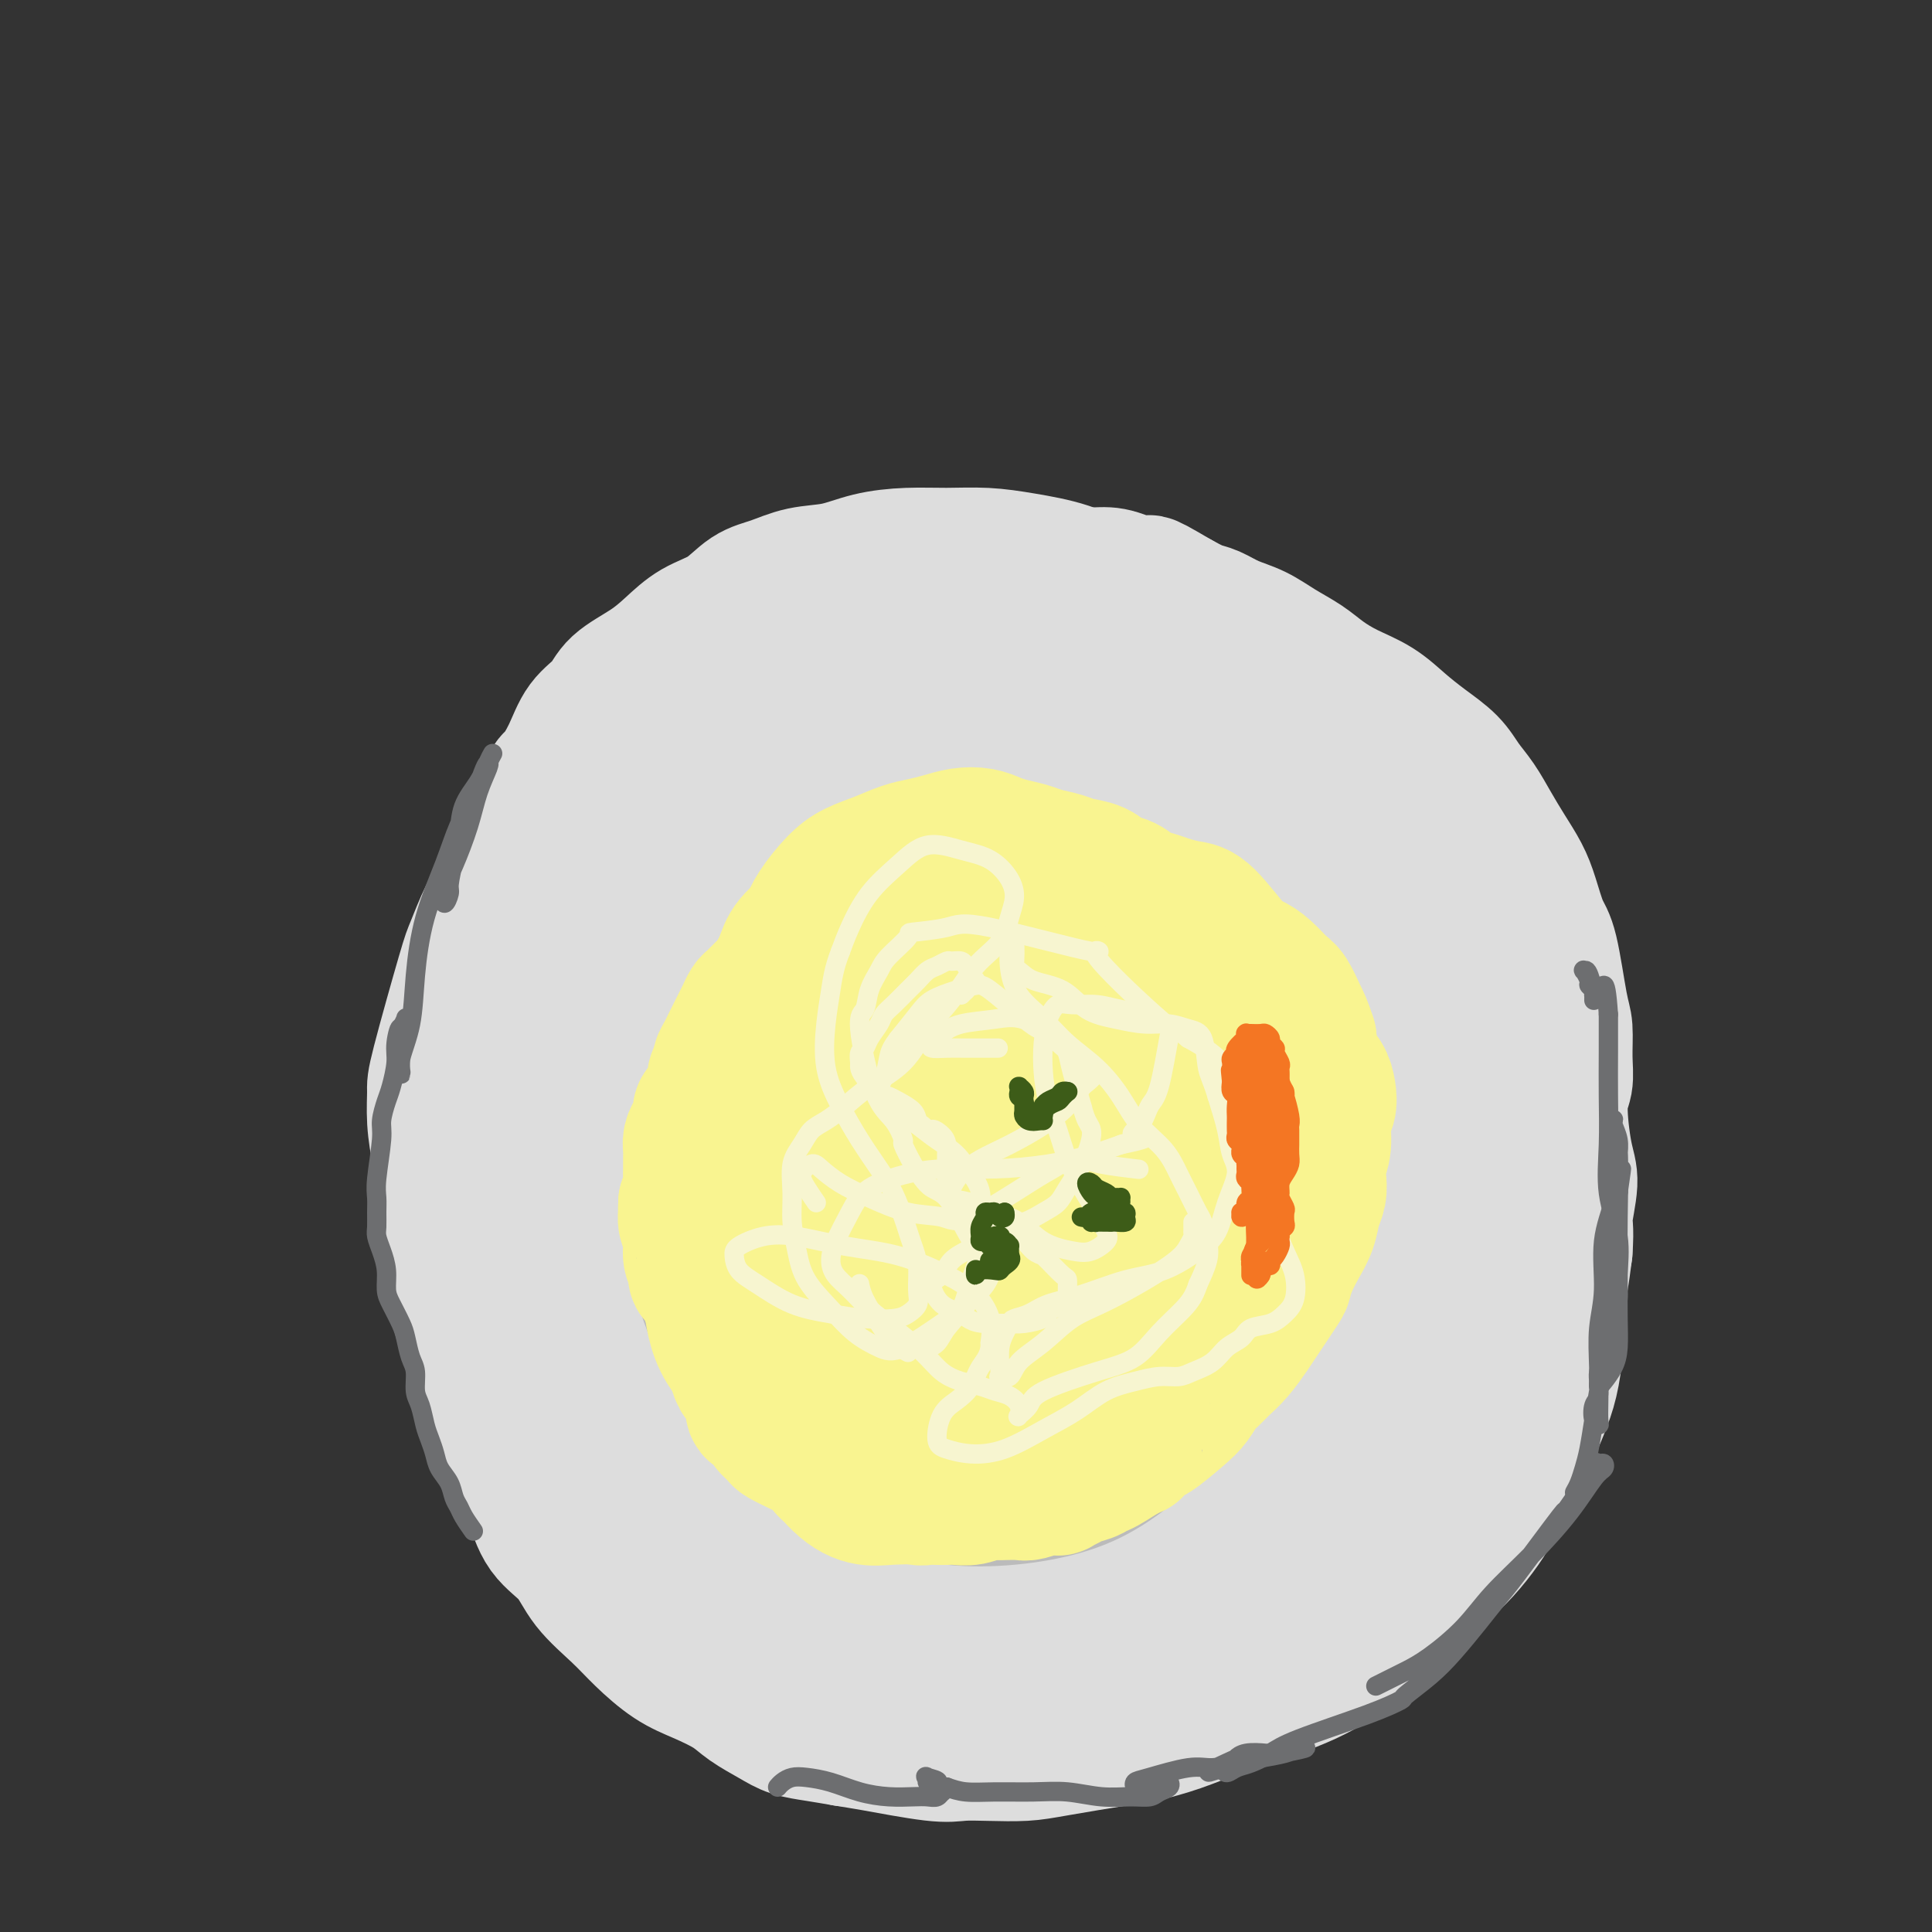 <svg viewBox='0 0 400 400' version='1.1' xmlns='http://www.w3.org/2000/svg' xmlns:xlink='http://www.w3.org/1999/xlink'><rect x="0" y="0" width="400" height="400" fill="#333333" stroke="none"/><g fill='none' stroke='#DDDDDD' stroke-width='28' stroke-linecap='round' stroke-linejoin='round'><path d='M254,136c-0.383,-0.634 -0.766,-1.269 -1,-2c-0.234,-0.731 -0.319,-1.560 -1,-2c-0.681,-0.440 -1.959,-0.492 -3,-1c-1.041,-0.508 -1.844,-1.472 -3,-2c-1.156,-0.528 -2.665,-0.620 -4,-1c-1.335,-0.380 -2.497,-1.047 -4,-2c-1.503,-0.953 -3.347,-2.193 -5,-3c-1.653,-0.807 -3.114,-1.183 -5,-2c-1.886,-0.817 -4.196,-2.076 -7,-3c-2.804,-0.924 -6.103,-1.514 -9,-2c-2.897,-0.486 -5.392,-0.869 -8,-1c-2.608,-0.131 -5.329,-0.009 -8,0c-2.671,0.009 -5.291,-0.096 -8,0c-2.709,0.096 -5.508,0.394 -8,1c-2.492,0.606 -4.678,1.520 -7,2c-2.322,0.480 -4.781,0.525 -7,1c-2.219,0.475 -4.200,1.379 -6,2c-1.800,0.621 -3.420,0.959 -5,2c-1.580,1.041 -3.120,2.784 -5,4c-1.880,1.216 -4.102,1.903 -6,3c-1.898,1.097 -3.474,2.602 -5,4c-1.526,1.398 -3.002,2.690 -5,4c-1.998,1.310 -4.518,2.639 -6,4c-1.482,1.361 -1.926,2.753 -3,4c-1.074,1.247 -2.776,2.349 -4,4c-1.224,1.651 -1.969,3.850 -3,6c-1.031,2.150 -2.348,4.250 -3,5c-0.652,0.750 -0.639,0.149 -1,1c-0.361,0.851 -1.097,3.152 -2,5c-0.903,1.848 -1.972,3.242 -3,5c-1.028,1.758 -2.014,3.879 -3,6'/><path d='M106,178c-3.720,6.445 -2.020,4.557 -2,5c0.020,0.443 -1.641,3.218 -3,6c-1.359,2.782 -2.418,5.571 -3,7c-0.582,1.429 -0.689,1.497 -2,6c-1.311,4.503 -3.826,13.442 -5,18c-1.174,4.558 -1.008,4.735 -1,6c0.008,1.265 -0.142,3.618 0,6c0.142,2.382 0.576,4.795 1,7c0.424,2.205 0.837,4.203 1,7c0.163,2.797 0.077,6.392 0,9c-0.077,2.608 -0.145,4.229 1,9c1.145,4.771 3.504,12.692 5,17c1.496,4.308 2.131,5.001 3,7c0.869,1.999 1.972,5.302 3,8c1.028,2.698 1.980,4.789 3,7c1.020,2.211 2.106,4.541 3,7c0.894,2.459 1.595,5.048 3,7c1.405,1.952 3.515,3.268 5,5c1.485,1.732 2.345,3.881 4,6c1.655,2.119 4.106,4.209 6,6c1.894,1.791 3.233,3.284 5,5c1.767,1.716 3.964,3.657 6,5c2.036,1.343 3.912,2.090 6,3c2.088,0.910 4.388,1.984 6,3c1.612,1.016 2.537,1.974 4,3c1.463,1.026 3.464,2.120 5,3c1.536,0.880 2.606,1.545 4,2c1.394,0.455 3.113,0.702 5,1c1.887,0.298 3.944,0.649 6,1'/><path d='M175,360c2.411,0.415 2.938,0.451 6,1c3.062,0.549 8.661,1.609 12,2c3.339,0.391 4.420,0.112 6,0c1.580,-0.112 3.659,-0.057 6,0c2.341,0.057 4.945,0.115 7,0c2.055,-0.115 3.561,-0.404 7,-1c3.439,-0.596 8.812,-1.499 12,-2c3.188,-0.501 4.193,-0.598 6,-1c1.807,-0.402 4.417,-1.107 7,-2c2.583,-0.893 5.139,-1.974 8,-3c2.861,-1.026 6.028,-1.996 9,-3c2.972,-1.004 5.750,-2.043 8,-3c2.250,-0.957 3.974,-1.834 6,-3c2.026,-1.166 4.355,-2.622 6,-4c1.645,-1.378 2.606,-2.678 4,-4c1.394,-1.322 3.220,-2.667 5,-4c1.780,-1.333 3.516,-2.655 5,-4c1.484,-1.345 2.718,-2.715 4,-4c1.282,-1.285 2.611,-2.487 4,-4c1.389,-1.513 2.837,-3.338 4,-5c1.163,-1.662 2.041,-3.162 3,-5c0.959,-1.838 1.998,-4.013 3,-6c1.002,-1.987 1.966,-3.785 3,-6c1.034,-2.215 2.136,-4.845 3,-7c0.864,-2.155 1.488,-3.834 2,-6c0.512,-2.166 0.910,-4.818 1,-7c0.090,-2.182 -0.130,-3.895 0,-6c0.130,-2.105 0.608,-4.601 1,-7c0.392,-2.399 0.696,-4.699 1,-7'/><path d='M324,259c0.393,-5.396 -0.126,-5.387 0,-7c0.126,-1.613 0.895,-4.848 1,-7c0.105,-2.152 -0.455,-3.220 -1,-6c-0.545,-2.780 -1.077,-7.272 -1,-10c0.077,-2.728 0.761,-3.693 1,-5c0.239,-1.307 0.034,-2.955 0,-5c-0.034,-2.045 0.104,-4.486 0,-6c-0.104,-1.514 -0.450,-2.101 -1,-5c-0.550,-2.899 -1.305,-8.108 -2,-11c-0.695,-2.892 -1.330,-3.465 -2,-5c-0.670,-1.535 -1.376,-4.031 -2,-6c-0.624,-1.969 -1.168,-3.411 -2,-5c-0.832,-1.589 -1.953,-3.324 -3,-5c-1.047,-1.676 -2.018,-3.295 -3,-5c-0.982,-1.705 -1.973,-3.498 -3,-5c-1.027,-1.502 -2.089,-2.713 -3,-4c-0.911,-1.287 -1.670,-2.651 -3,-4c-1.330,-1.349 -3.230,-2.682 -5,-4c-1.770,-1.318 -3.410,-2.621 -5,-4c-1.590,-1.379 -3.131,-2.833 -5,-4c-1.869,-1.167 -4.067,-2.046 -6,-3c-1.933,-0.954 -3.601,-1.985 -5,-3c-1.399,-1.015 -2.527,-2.016 -4,-3c-1.473,-0.984 -3.289,-1.950 -5,-3c-1.711,-1.050 -3.318,-2.182 -5,-3c-1.682,-0.818 -3.441,-1.322 -5,-2c-1.559,-0.678 -2.920,-1.529 -4,-2c-1.080,-0.471 -1.880,-0.563 -3,-1c-1.120,-0.437 -2.560,-1.218 -4,-2'/><path d='M244,124c-9.491,-5.609 -5.220,-2.631 -5,-2c0.220,0.631 -3.613,-1.084 -6,-2c-2.387,-0.916 -3.329,-1.033 -5,-1c-1.671,0.033 -4.070,0.215 -6,0c-1.930,-0.215 -3.391,-0.829 -5,-1c-1.609,-0.171 -3.367,0.100 -5,0c-1.633,-0.100 -3.143,-0.572 -5,-1c-1.857,-0.428 -4.063,-0.812 -6,-1c-1.937,-0.188 -3.605,-0.179 -6,0c-2.395,0.179 -5.516,0.526 -8,1c-2.484,0.474 -4.329,1.073 -6,2c-1.671,0.927 -3.166,2.182 -5,3c-1.834,0.818 -4.007,1.199 -6,2c-1.993,0.801 -3.806,2.023 -5,3c-1.194,0.977 -1.770,1.708 -2,2c-0.230,0.292 -0.115,0.146 0,0'/><path d='M198,304c-0.334,-0.223 -0.668,-0.447 -1,0c-0.332,0.447 -0.664,1.563 0,4c0.664,2.437 2.322,6.193 5,10c2.678,3.807 6.376,7.665 11,11c4.624,3.335 10.175,6.146 16,7c5.825,0.854 11.924,-0.250 17,-2c5.076,-1.750 9.128,-4.145 12,-7c2.872,-2.855 4.563,-6.171 6,-10c1.437,-3.829 2.618,-8.170 3,-12c0.382,-3.830 -0.037,-7.148 -1,-10c-0.963,-2.852 -2.469,-5.239 -5,-7c-2.531,-1.761 -6.086,-2.895 -10,-3c-3.914,-0.105 -8.188,0.820 -13,2c-4.812,1.180 -10.164,2.616 -15,5c-4.836,2.384 -9.156,5.714 -13,9c-3.844,3.286 -7.212,6.526 -9,10c-1.788,3.474 -1.995,7.183 -2,11c-0.005,3.817 0.192,7.742 2,11c1.808,3.258 5.226,5.848 9,8c3.774,2.152 7.903,3.866 13,4c5.097,0.134 11.162,-1.313 17,-4c5.838,-2.687 11.450,-6.615 17,-11c5.550,-4.385 11.038,-9.228 15,-14c3.962,-4.772 6.398,-9.472 8,-14c1.602,-4.528 2.371,-8.882 2,-13c-0.371,-4.118 -1.882,-7.999 -4,-11c-2.118,-3.001 -4.841,-5.122 -9,-7c-4.159,-1.878 -9.752,-3.511 -16,-4c-6.248,-0.489 -13.149,0.168 -21,2c-7.851,1.832 -16.652,4.839 -24,8c-7.348,3.161 -13.242,6.474 -17,10c-3.758,3.526 -5.379,7.263 -7,11'/><path d='M184,298c-0.919,3.554 0.283,6.941 3,10c2.717,3.059 6.951,5.792 12,7c5.049,1.208 10.915,0.893 17,0c6.085,-0.893 12.390,-2.362 18,-4c5.610,-1.638 10.526,-3.443 15,-6c4.474,-2.557 8.504,-5.866 12,-9c3.496,-3.134 6.456,-6.094 8,-10c1.544,-3.906 1.672,-8.759 0,-11c-1.672,-2.241 -5.144,-1.870 -9,-1c-3.856,0.870 -8.098,2.241 -13,5c-4.902,2.759 -10.466,6.908 -15,11c-4.534,4.092 -8.039,8.129 -10,12c-1.961,3.871 -2.380,7.576 -2,11c0.380,3.424 1.557,6.566 4,9c2.443,2.434 6.153,4.160 11,4c4.847,-0.160 10.832,-2.208 17,-5c6.168,-2.792 12.518,-6.330 18,-11c5.482,-4.670 10.094,-10.473 14,-16c3.906,-5.527 7.104,-10.778 9,-15c1.896,-4.222 2.488,-7.417 2,-10c-0.488,-2.583 -2.056,-4.556 -4,-6c-1.944,-1.444 -4.262,-2.359 -8,-2c-3.738,0.359 -8.895,1.991 -13,3c-4.105,1.009 -7.158,1.395 -11,9c-3.842,7.605 -8.474,22.430 -9,30c-0.526,7.570 3.055,7.885 6,9c2.945,1.115 5.254,3.031 8,3c2.746,-0.031 5.927,-2.009 9,-5c3.073,-2.991 6.036,-6.996 9,-11'/><path d='M282,299c4.321,-5.615 6.123,-11.652 8,-18c1.877,-6.348 3.829,-13.008 5,-18c1.171,-4.992 1.561,-8.317 1,-11c-0.561,-2.683 -2.074,-4.725 -4,-6c-1.926,-1.275 -4.267,-1.782 -7,-1c-2.733,0.782 -5.858,2.853 -9,6c-3.142,3.147 -6.300,7.368 -9,11c-2.700,3.632 -4.943,6.674 -5,12c-0.057,5.326 2.072,12.936 4,16c1.928,3.064 3.655,1.584 6,0c2.345,-1.584 5.306,-3.271 8,-6c2.694,-2.729 5.119,-6.499 7,-11c1.881,-4.501 3.217,-9.731 4,-15c0.783,-5.269 1.014,-10.577 1,-14c-0.014,-3.423 -0.273,-4.962 -1,-6c-0.727,-1.038 -1.922,-1.576 -3,-1c-1.078,0.576 -2.038,2.266 -3,6c-0.962,3.734 -1.924,9.510 -3,15c-1.076,5.490 -2.265,10.692 -3,16c-0.735,5.308 -1.015,10.720 -1,16c0.015,5.280 0.325,10.426 1,14c0.675,3.574 1.717,5.575 3,7c1.283,1.425 2.808,2.275 4,2c1.192,-0.275 2.050,-1.674 3,-4c0.950,-2.326 1.993,-5.577 3,-10c1.007,-4.423 1.980,-10.017 3,-16c1.020,-5.983 2.088,-12.356 3,-18c0.912,-5.644 1.669,-10.558 2,-15c0.331,-4.442 0.238,-8.412 0,-11c-0.238,-2.588 -0.619,-3.794 -1,-5'/><path d='M299,234c-0.505,-5.350 -2.268,-3.225 -4,-2c-1.732,1.225 -3.434,1.549 -6,4c-2.566,2.451 -5.995,7.030 -9,12c-3.005,4.970 -5.586,10.330 -7,16c-1.414,5.670 -1.662,11.651 -1,16c0.662,4.349 2.234,7.068 4,9c1.766,1.932 3.726,3.077 5,3c1.274,-0.077 1.862,-1.377 3,-4c1.138,-2.623 2.827,-6.569 4,-12c1.173,-5.431 1.829,-12.346 3,-20c1.171,-7.654 2.856,-16.046 4,-24c1.144,-7.954 1.747,-15.470 2,-22c0.253,-6.530 0.156,-12.074 -1,-17c-1.156,-4.926 -3.373,-9.232 -6,-12c-2.627,-2.768 -5.665,-3.997 -9,-4c-3.335,-0.003 -6.965,1.219 -11,4c-4.035,2.781 -8.473,7.121 -12,13c-3.527,5.879 -6.143,13.295 -8,21c-1.857,7.705 -2.956,15.697 -3,23c-0.044,7.303 0.966,13.917 2,19c1.034,5.083 2.091,8.634 5,10c2.909,1.366 7.672,0.548 11,-2c3.328,-2.548 5.223,-6.824 8,-13c2.777,-6.176 6.436,-14.250 9,-22c2.564,-7.750 4.031,-15.175 5,-22c0.969,-6.825 1.439,-13.050 1,-18c-0.439,-4.950 -1.788,-8.626 -3,-11c-1.212,-2.374 -2.288,-3.447 -4,-4c-1.712,-0.553 -4.061,-0.587 -7,2c-2.939,2.587 -6.470,7.793 -10,13'/><path d='M264,190c-3.468,6.145 -7.138,15.007 -10,24c-2.862,8.993 -4.917,18.118 -6,26c-1.083,7.882 -1.195,14.521 -1,20c0.195,5.479 0.695,9.800 2,13c1.305,3.200 3.414,5.281 5,4c1.586,-1.281 2.648,-5.924 4,-12c1.352,-6.076 2.994,-13.584 5,-22c2.006,-8.416 4.376,-17.740 6,-26c1.624,-8.260 2.504,-15.456 3,-21c0.496,-5.544 0.610,-9.436 0,-12c-0.610,-2.564 -1.944,-3.799 -4,-4c-2.056,-0.201 -4.835,0.632 -8,3c-3.165,2.368 -6.717,6.271 -11,14c-4.283,7.729 -9.298,19.284 -11,22c-1.702,2.716 -0.092,-3.408 -1,4c-0.908,7.408 -4.336,28.348 -5,38c-0.664,9.652 1.434,8.014 3,8c1.566,-0.014 2.598,1.594 5,-1c2.402,-2.594 6.175,-9.391 9,-15c2.825,-5.609 4.704,-10.030 8,-20c3.296,-9.970 8.010,-25.491 11,-37c2.990,-11.509 4.257,-19.008 5,-25c0.743,-5.992 0.962,-10.476 0,-14c-0.962,-3.524 -3.106,-6.087 -6,-7c-2.894,-0.913 -6.538,-0.177 -11,3c-4.462,3.177 -9.743,8.793 -15,15c-5.257,6.207 -10.492,13.004 -14,20c-3.508,6.996 -5.291,14.191 -6,17c-0.709,2.809 -0.346,1.231 -1,4c-0.654,2.769 -2.327,9.884 -4,17'/><path d='M216,226c-1.910,8.190 -1.185,9.666 0,12c1.185,2.334 2.831,5.528 5,4c2.169,-1.528 4.860,-7.776 5,-8c0.140,-0.224 -2.271,5.578 1,-2c3.271,-7.578 12.224,-28.535 17,-41c4.776,-12.465 5.375,-16.439 6,-21c0.625,-4.561 1.275,-9.710 1,-13c-0.275,-3.290 -1.474,-4.720 -3,-6c-1.526,-1.280 -3.379,-2.408 -6,-2c-2.621,0.408 -6.009,2.352 -10,5c-3.991,2.648 -8.587,6.000 -12,10c-3.413,4.000 -5.645,8.647 -7,13c-1.355,4.353 -1.832,8.413 -2,12c-0.168,3.587 -0.026,6.702 1,8c1.026,1.298 2.934,0.780 5,-1c2.066,-1.780 4.288,-4.821 5,-6c0.712,-1.179 -0.085,-0.496 1,-2c1.085,-1.504 4.052,-5.194 7,-14c2.948,-8.806 5.878,-22.729 6,-30c0.122,-7.271 -2.565,-7.892 -5,-9c-2.435,-1.108 -4.618,-2.704 -8,-3c-3.382,-0.296 -7.965,0.707 -13,3c-5.035,2.293 -10.524,5.877 -16,10c-5.476,4.123 -10.940,8.787 -15,13c-4.060,4.213 -6.717,7.976 -8,11c-1.283,3.024 -1.194,5.309 0,7c1.194,1.691 3.491,2.787 6,3c2.509,0.213 5.229,-0.458 9,-2c3.771,-1.542 8.592,-3.953 13,-7c4.408,-3.047 8.402,-6.728 11,-10c2.598,-3.272 3.799,-6.136 5,-9'/><path d='M215,151c2.721,-4.273 1.522,-5.454 0,-7c-1.522,-1.546 -3.369,-3.455 -6,-5c-2.631,-1.545 -6.046,-2.726 -10,-3c-3.954,-0.274 -8.445,0.359 -13,1c-4.555,0.641 -9.172,1.291 -17,6c-7.828,4.709 -18.865,13.479 -24,19c-5.135,5.521 -4.366,7.795 -3,10c1.366,2.205 3.331,4.340 6,5c2.669,0.660 6.042,-0.156 10,-2c3.958,-1.844 8.503,-4.715 13,-8c4.497,-3.285 8.948,-6.984 13,-11c4.052,-4.016 7.706,-8.349 10,-12c2.294,-3.651 3.229,-6.620 3,-9c-0.229,-2.380 -1.621,-4.170 -4,-6c-2.379,-1.830 -5.745,-3.701 -10,-4c-4.255,-0.299 -9.400,0.973 -15,3c-5.600,2.027 -11.655,4.809 -18,10c-6.345,5.191 -12.982,12.792 -17,19c-4.018,6.208 -5.419,11.024 -7,18c-1.581,6.976 -3.342,16.111 -2,24c1.342,7.889 5.787,14.531 10,19c4.213,4.469 8.195,6.764 12,8c3.805,1.236 7.435,1.412 11,0c3.565,-1.412 7.066,-4.414 11,-8c3.934,-3.586 8.301,-7.757 12,-14c3.699,-6.243 6.729,-14.557 9,-22c2.271,-7.443 3.784,-14.016 3,-19c-0.784,-4.984 -3.865,-8.380 -7,-11c-3.135,-2.620 -6.324,-4.463 -11,-4c-4.676,0.463 -10.838,3.231 -17,6'/><path d='M157,154c-6.354,3.771 -13.737,10.199 -19,16c-5.263,5.801 -8.404,10.975 -12,19c-3.596,8.025 -7.647,18.899 -10,27c-2.353,8.101 -3.008,13.427 -3,20c0.008,6.573 0.680,14.391 3,20c2.320,5.609 6.287,9.007 10,11c3.713,1.993 7.172,2.579 11,1c3.828,-1.579 8.025,-5.324 12,-11c3.975,-5.676 7.726,-13.281 11,-22c3.274,-8.719 6.069,-18.550 8,-28c1.931,-9.450 2.997,-18.519 3,-25c0.003,-6.481 -1.056,-10.373 -3,-13c-1.944,-2.627 -4.773,-3.990 -8,-4c-3.227,-0.010 -6.854,1.333 -12,6c-5.146,4.667 -11.812,12.658 -16,19c-4.188,6.342 -5.896,11.036 -8,19c-2.104,7.964 -4.602,19.198 -6,30c-1.398,10.802 -1.695,21.172 -2,29c-0.305,7.828 -0.618,13.116 3,22c3.618,8.884 11.167,21.365 16,26c4.833,4.635 6.951,1.424 10,-2c3.049,-3.424 7.028,-7.060 11,-14c3.972,-6.940 7.938,-17.183 11,-29c3.062,-11.817 5.222,-25.207 6,-36c0.778,-10.793 0.174,-18.987 -1,-25c-1.174,-6.013 -2.920,-9.843 -5,-12c-2.080,-2.157 -4.496,-2.640 -7,-2c-2.504,0.640 -5.097,2.403 -8,6c-2.903,3.597 -6.115,9.028 -9,16c-2.885,6.972 -5.442,15.486 -8,24'/><path d='M135,242c-3.433,10.917 -3.515,18.208 -4,26c-0.485,7.792 -1.372,16.085 -1,23c0.372,6.915 2.002,12.453 4,16c1.998,3.547 4.365,5.104 7,6c2.635,0.896 5.539,1.131 8,0c2.461,-1.131 4.479,-3.629 7,-8c2.521,-4.371 5.544,-10.616 8,-18c2.456,-7.384 4.346,-15.907 6,-25c1.654,-9.093 3.071,-18.757 4,-27c0.929,-8.243 1.368,-15.065 1,-20c-0.368,-4.935 -1.544,-7.985 -3,-10c-1.456,-2.015 -3.193,-2.997 -5,-3c-1.807,-0.003 -3.686,0.972 -6,4c-2.314,3.028 -5.064,8.108 -8,16c-2.936,7.892 -6.058,18.594 -8,28c-1.942,9.406 -2.704,17.515 -3,28c-0.296,10.485 -0.125,23.345 1,32c1.125,8.655 3.204,13.105 5,17c1.796,3.895 3.308,7.234 5,9c1.692,1.766 3.562,1.958 6,1c2.438,-0.958 5.443,-3.066 9,-8c3.557,-4.934 7.664,-12.694 12,-22c4.336,-9.306 8.900,-20.157 13,-32c4.100,-11.843 7.736,-24.677 10,-35c2.264,-10.323 3.155,-18.137 3,-24c-0.155,-5.863 -1.355,-9.777 -3,-13c-1.645,-3.223 -3.736,-5.756 -6,-7c-2.264,-1.244 -4.699,-1.199 -8,1c-3.301,2.199 -7.466,6.554 -11,12c-3.534,5.446 -6.438,11.985 -9,21c-2.562,9.015 -4.781,20.508 -7,32'/><path d='M162,262c-1.655,12.345 -2.292,27.208 -2,39c0.292,11.792 1.512,20.512 2,24c0.488,3.488 0.244,1.744 0,0'/><path d='M170,351c0.260,0.077 0.521,0.154 2,-1c1.479,-1.154 4.177,-3.539 7,-9c2.823,-5.461 5.771,-13.998 8,-22c2.229,-8.002 3.739,-15.467 9,-34c5.261,-18.533 14.272,-48.133 18,-62c3.728,-13.867 2.173,-12.002 1,-12c-1.173,0.002 -1.965,-1.859 -4,-2c-2.035,-0.141 -5.313,1.436 -9,5c-3.687,3.564 -7.782,9.114 -12,17c-4.218,7.886 -8.560,18.109 -11,28c-2.440,9.891 -2.979,19.449 -3,28c-0.021,8.551 0.476,16.093 1,22c0.524,5.907 1.074,10.177 2,13c0.926,2.823 2.229,4.199 4,5c1.771,0.801 4.011,1.027 7,-1c2.989,-2.027 6.728,-6.306 11,-10c4.272,-3.694 9.077,-6.804 16,-23c6.923,-16.196 15.962,-45.477 18,-60c2.038,-14.523 -2.927,-14.286 -7,-16c-4.073,-1.714 -7.254,-5.379 -11,-7c-3.746,-1.621 -8.058,-1.197 -13,1c-4.942,2.197 -10.515,6.168 -16,13c-5.485,6.832 -10.882,16.524 -15,28c-4.118,11.476 -6.957,24.737 -8,36c-1.043,11.263 -0.288,20.529 1,28c1.288,7.471 3.110,13.145 5,18c1.890,4.855 3.847,8.889 6,11c2.153,2.111 4.503,2.299 7,2c2.497,-0.299 5.142,-1.085 8,-4c2.858,-2.915 5.929,-7.957 9,-13'/><path d='M201,330c3.452,-4.642 7.580,-9.748 10,-13c2.420,-3.252 3.130,-4.652 4,-6c0.870,-1.348 1.898,-2.646 2,-3c0.102,-0.354 -0.722,0.236 -2,1c-1.278,0.764 -3.010,1.702 -5,3c-1.990,1.298 -4.238,2.954 -7,5c-2.762,2.046 -6.038,4.481 -8,7c-1.962,2.519 -2.610,5.123 -3,7c-0.390,1.877 -0.520,3.029 0,5c0.520,1.971 1.692,4.762 3,7c1.308,2.238 2.754,3.922 5,5c2.246,1.078 5.292,1.551 8,1c2.708,-0.551 5.076,-2.127 7,-4c1.924,-1.873 3.403,-4.043 4,-6c0.597,-1.957 0.312,-3.702 -1,-5c-1.312,-1.298 -3.651,-2.148 -6,-3c-2.349,-0.852 -4.707,-1.706 -7,-2c-2.293,-0.294 -4.522,-0.027 -6,0c-1.478,0.027 -2.206,-0.185 -3,0c-0.794,0.185 -1.656,0.767 -2,1c-0.344,0.233 -0.172,0.116 0,0'/></g>
<g fill='none' stroke='#BBBBBB' stroke-width='28' stroke-linecap='round' stroke-linejoin='round'><path d='M228,198c-0.455,-0.444 -0.909,-0.888 -1,-1c-0.091,-0.112 0.183,0.110 0,0c-0.183,-0.110 -0.823,-0.550 -1,-1c-0.177,-0.450 0.107,-0.909 0,-1c-0.107,-0.091 -0.606,0.187 -1,0c-0.394,-0.187 -0.683,-0.838 -1,-1c-0.317,-0.162 -0.662,0.167 -1,0c-0.338,-0.167 -0.670,-0.828 -1,-1c-0.330,-0.172 -0.658,0.146 -1,0c-0.342,-0.146 -0.696,-0.757 -1,-1c-0.304,-0.243 -0.557,-0.117 -1,0c-0.443,0.117 -1.077,0.227 -2,0c-0.923,-0.227 -2.134,-0.789 -3,-1c-0.866,-0.211 -1.387,-0.070 -2,0c-0.613,0.070 -1.319,0.071 -2,0c-0.681,-0.071 -1.336,-0.212 -2,0c-0.664,0.212 -1.335,0.778 -2,1c-0.665,0.222 -1.322,0.101 -2,0c-0.678,-0.101 -1.375,-0.182 -2,0c-0.625,0.182 -1.178,0.626 -2,1c-0.822,0.374 -1.915,0.677 -3,1c-1.085,0.323 -2.163,0.667 -3,1c-0.837,0.333 -1.434,0.655 -2,1c-0.566,0.345 -1.100,0.711 -2,1c-0.900,0.289 -2.166,0.500 -3,1c-0.834,0.500 -1.234,1.289 -2,2c-0.766,0.711 -1.896,1.345 -3,2c-1.104,0.655 -2.182,1.330 -3,2c-0.818,0.670 -1.377,1.334 -2,2c-0.623,0.666 -1.312,1.333 -2,2'/><path d='M175,208c-4.529,2.779 -2.351,1.727 -2,2c0.351,0.273 -1.125,1.873 -2,3c-0.875,1.127 -1.148,1.782 -2,3c-0.852,1.218 -2.281,3.001 -3,4c-0.719,0.999 -0.728,1.215 -1,2c-0.272,0.785 -0.809,2.138 -1,3c-0.191,0.862 -0.037,1.232 0,2c0.037,0.768 -0.044,1.934 0,3c0.044,1.066 0.212,2.032 0,3c-0.212,0.968 -0.804,1.938 -1,3c-0.196,1.062 0.003,2.217 0,3c-0.003,0.783 -0.207,1.195 0,2c0.207,0.805 0.825,2.002 1,3c0.175,0.998 -0.094,1.797 0,3c0.094,1.203 0.551,2.811 1,4c0.449,1.189 0.889,1.958 1,3c0.111,1.042 -0.108,2.355 0,4c0.108,1.645 0.544,3.622 1,5c0.456,1.378 0.933,2.158 1,3c0.067,0.842 -0.274,1.748 0,3c0.274,1.252 1.165,2.852 2,4c0.835,1.148 1.615,1.844 2,3c0.385,1.156 0.374,2.771 1,4c0.626,1.229 1.890,2.074 3,3c1.110,0.926 2.067,1.935 3,3c0.933,1.065 1.841,2.186 3,3c1.159,0.814 2.568,1.321 4,2c1.432,0.679 2.885,1.529 4,2c1.115,0.471 1.890,0.563 3,1c1.110,0.437 2.555,1.218 4,2'/><path d='M197,296c2.985,1.090 2.948,0.314 4,0c1.052,-0.314 3.194,-0.166 5,0c1.806,0.166 3.277,0.349 6,0c2.723,-0.349 6.698,-1.232 9,-2c2.302,-0.768 2.932,-1.422 4,-2c1.068,-0.578 2.575,-1.079 4,-2c1.425,-0.921 2.767,-2.261 4,-3c1.233,-0.739 2.358,-0.877 4,-3c1.642,-2.123 3.803,-6.232 5,-9c1.197,-2.768 1.431,-4.196 2,-6c0.569,-1.804 1.474,-3.985 2,-6c0.526,-2.015 0.675,-3.864 1,-6c0.325,-2.136 0.828,-4.559 1,-7c0.172,-2.441 0.013,-4.899 0,-7c-0.013,-2.101 0.121,-3.846 0,-6c-0.121,-2.154 -0.496,-4.717 -1,-7c-0.504,-2.283 -1.138,-4.285 -2,-6c-0.862,-1.715 -1.951,-3.144 -3,-5c-1.049,-1.856 -2.059,-4.140 -3,-6c-0.941,-1.860 -1.814,-3.297 -3,-5c-1.186,-1.703 -2.684,-3.671 -4,-5c-1.316,-1.329 -2.451,-2.017 -4,-3c-1.549,-0.983 -3.512,-2.261 -5,-3c-1.488,-0.739 -2.500,-0.939 -4,-1c-1.500,-0.061 -3.488,0.017 -5,0c-1.512,-0.017 -2.550,-0.128 -4,0c-1.450,0.128 -3.314,0.496 -5,1c-1.686,0.504 -3.196,1.144 -5,2c-1.804,0.856 -3.902,1.928 -6,3'/><path d='M194,202c-3.553,1.608 -4.436,2.627 -6,4c-1.564,1.373 -3.809,3.099 -6,5c-2.191,1.901 -4.328,3.977 -6,6c-1.672,2.023 -2.880,3.993 -4,6c-1.120,2.007 -2.152,4.050 -3,6c-0.848,1.950 -1.512,3.808 -2,6c-0.488,2.192 -0.800,4.717 -1,7c-0.200,2.283 -0.289,4.323 0,7c0.289,2.677 0.955,5.991 2,9c1.045,3.009 2.467,5.714 4,8c1.533,2.286 3.176,4.152 5,6c1.824,1.848 3.830,3.678 6,5c2.170,1.322 4.504,2.137 7,3c2.496,0.863 5.154,1.773 8,2c2.846,0.227 5.881,-0.230 9,-1c3.119,-0.770 6.321,-1.853 9,-3c2.679,-1.147 4.836,-2.360 7,-4c2.164,-1.640 4.334,-3.709 6,-6c1.666,-2.291 2.828,-4.806 4,-8c1.172,-3.194 2.352,-7.069 3,-11c0.648,-3.931 0.762,-7.919 1,-12c0.238,-4.081 0.599,-8.255 0,-12c-0.599,-3.745 -2.158,-7.062 -4,-10c-1.842,-2.938 -3.968,-5.498 -6,-8c-2.032,-2.502 -3.971,-4.945 -6,-7c-2.029,-2.055 -4.149,-3.723 -6,-5c-1.851,-1.277 -3.432,-2.163 -5,-3c-1.568,-0.837 -3.121,-1.627 -5,-2c-1.879,-0.373 -4.083,-0.331 -6,0c-1.917,0.331 -3.548,0.952 -6,2c-2.452,1.048 -5.726,2.524 -9,4'/><path d='M184,196c-3.680,1.728 -5.380,3.048 -8,5c-2.620,1.952 -6.161,4.535 -9,7c-2.839,2.465 -4.975,4.811 -7,7c-2.025,2.189 -3.940,4.219 -6,9c-2.060,4.781 -4.265,12.312 -5,17c-0.735,4.688 -0.001,6.531 1,9c1.001,2.469 2.270,5.562 4,8c1.730,2.438 3.922,4.221 6,6c2.078,1.779 4.041,3.555 6,5c1.959,1.445 3.915,2.558 6,3c2.085,0.442 4.298,0.212 7,0c2.702,-0.212 5.894,-0.405 9,-1c3.106,-0.595 6.125,-1.593 9,-3c2.875,-1.407 5.607,-3.224 8,-5c2.393,-1.776 4.447,-3.513 6,-6c1.553,-2.487 2.605,-5.725 4,-9c1.395,-3.275 3.132,-6.585 4,-10c0.868,-3.415 0.866,-6.933 1,-10c0.134,-3.067 0.403,-5.684 0,-8c-0.403,-2.316 -1.478,-4.333 -3,-6c-1.522,-1.667 -3.490,-2.986 -5,-4c-1.510,-1.014 -2.562,-1.723 -4,-2c-1.438,-0.277 -3.262,-0.122 -5,0c-1.738,0.122 -3.389,0.209 -5,1c-1.611,0.791 -3.181,2.284 -5,4c-1.819,1.716 -3.888,3.653 -6,6c-2.112,2.347 -4.267,5.103 -6,8c-1.733,2.897 -3.043,5.934 -4,9c-0.957,3.066 -1.559,6.162 -2,9c-0.441,2.838 -0.720,5.419 -1,8'/><path d='M174,253c-0.775,5.345 0.786,5.707 2,7c1.214,1.293 2.081,3.519 4,5c1.919,1.481 4.889,2.219 8,3c3.111,0.781 6.364,1.605 10,2c3.636,0.395 7.654,0.361 11,0c3.346,-0.361 6.019,-1.050 9,-3c2.981,-1.950 6.269,-5.161 8,-8c1.731,-2.839 1.903,-5.306 3,-8c1.097,-2.694 3.118,-5.616 3,-14c-0.118,-8.384 -2.377,-22.232 -3,-27c-0.623,-4.768 0.388,-0.457 -1,-1c-1.388,-0.543 -5.174,-5.940 -7,-9c-1.826,-3.060 -1.691,-3.782 -7,-4c-5.309,-0.218 -16.064,0.067 -22,1c-5.936,0.933 -7.055,2.514 -9,4c-1.945,1.486 -4.716,2.875 -7,5c-2.284,2.125 -4.081,4.984 -5,6c-0.919,1.016 -0.961,0.188 -2,2c-1.039,1.812 -3.076,6.263 -5,10c-1.924,3.737 -3.735,6.761 -4,13c-0.265,6.239 1.018,15.693 2,21c0.982,5.307 1.665,6.467 3,8c1.335,1.533 3.322,3.438 5,5c1.678,1.562 3.047,2.782 5,4c1.953,1.218 4.489,2.436 7,3c2.511,0.564 4.996,0.474 8,0c3.004,-0.474 6.527,-1.333 9,-2c2.473,-0.667 3.897,-1.141 6,-3c2.103,-1.859 4.887,-5.103 7,-8c2.113,-2.897 3.557,-5.449 5,-8'/><path d='M217,257c2.540,-4.279 2.889,-6.977 4,-10c1.111,-3.023 2.984,-6.373 4,-10c1.016,-3.627 1.177,-7.532 1,-11c-0.177,-3.468 -0.690,-6.499 -1,-9c-0.310,-2.501 -0.417,-4.471 -5,-8c-4.583,-3.529 -13.641,-8.617 -19,-11c-5.359,-2.383 -7.020,-2.059 -10,-2c-2.980,0.059 -7.280,-0.145 -11,1c-3.720,1.145 -6.858,3.640 -10,6c-3.142,2.360 -6.286,4.584 -9,7c-2.714,2.416 -4.999,5.024 -7,8c-2.001,2.976 -3.718,6.320 -5,10c-1.282,3.680 -2.128,7.697 -3,12c-0.872,4.303 -1.771,8.893 -2,13c-0.229,4.107 0.211,7.732 1,11c0.789,3.268 1.928,6.180 3,9c1.072,2.820 2.079,5.547 4,8c1.921,2.453 4.758,4.633 8,6c3.242,1.367 6.889,1.923 11,2c4.111,0.077 8.684,-0.324 13,-1c4.316,-0.676 8.374,-1.628 12,-3c3.626,-1.372 6.819,-3.165 10,-5c3.181,-1.835 6.351,-3.713 9,-6c2.649,-2.287 4.778,-4.982 7,-8c2.222,-3.018 4.536,-6.359 7,-10c2.464,-3.641 5.077,-7.580 7,-12c1.923,-4.420 3.155,-9.319 4,-14c0.845,-4.681 1.305,-9.145 1,-13c-0.305,-3.855 -1.373,-7.101 -3,-10c-1.627,-2.899 -3.814,-5.449 -6,-8'/><path d='M232,199c-2.833,-3.701 -5.415,-3.953 -8,-5c-2.585,-1.047 -5.172,-2.887 -8,-4c-2.828,-1.113 -5.897,-1.498 -9,-2c-3.103,-0.502 -6.239,-1.122 -9,-1c-2.761,0.122 -5.146,0.986 -8,2c-2.854,1.014 -6.175,2.178 -9,4c-2.825,1.822 -5.152,4.302 -8,7c-2.848,2.698 -6.216,5.614 -9,9c-2.784,3.386 -4.985,7.241 -7,11c-2.015,3.759 -3.845,7.423 -5,11c-1.155,3.577 -1.636,7.067 -2,11c-0.364,3.933 -0.611,8.309 0,12c0.611,3.691 2.081,6.698 4,10c1.919,3.302 4.286,6.898 7,10c2.714,3.102 5.776,5.710 9,8c3.224,2.290 6.610,4.263 10,6c3.390,1.737 6.786,3.237 10,4c3.214,0.763 6.247,0.788 9,1c2.753,0.212 5.224,0.611 8,0c2.776,-0.611 5.855,-2.233 9,-4c3.145,-1.767 6.355,-3.681 10,-6c3.645,-2.319 7.726,-5.045 11,-8c3.274,-2.955 5.740,-6.141 8,-9c2.260,-2.859 4.312,-5.391 6,-9c1.688,-3.609 3.011,-8.295 4,-13c0.989,-4.705 1.643,-9.429 2,-14c0.357,-4.571 0.415,-8.988 0,-13c-0.415,-4.012 -1.304,-7.619 -3,-11c-1.696,-3.381 -4.199,-6.538 -7,-9c-2.801,-2.462 -5.901,-4.231 -9,-6'/><path d='M238,191c-4.525,-3.382 -7.837,-4.338 -12,-5c-4.163,-0.662 -9.178,-1.031 -13,-2c-3.822,-0.969 -6.450,-2.538 -13,-1c-6.550,1.538 -17.023,6.182 -23,9c-5.977,2.818 -7.460,3.811 -10,6c-2.540,2.189 -6.138,5.575 -9,9c-2.862,3.425 -4.988,6.891 -7,11c-2.012,4.109 -3.911,8.862 -5,14c-1.089,5.138 -1.370,10.662 -1,16c0.370,5.338 1.391,10.491 3,15c1.609,4.509 3.808,8.376 6,12c2.192,3.624 4.379,7.005 7,10c2.621,2.995 5.676,5.603 9,8c3.324,2.397 6.918,4.584 11,6c4.082,1.416 8.651,2.060 13,2c4.349,-0.060 8.478,-0.823 13,-2c4.522,-1.177 9.437,-2.766 14,-5c4.563,-2.234 8.772,-5.112 12,-7c3.228,-1.888 5.473,-2.785 10,-8c4.527,-5.215 11.335,-14.749 15,-21c3.665,-6.251 4.188,-9.220 5,-13c0.812,-3.780 1.914,-8.371 2,-13c0.086,-4.629 -0.845,-9.297 -2,-13c-1.155,-3.703 -2.533,-6.442 -5,-9c-2.467,-2.558 -6.021,-4.935 -10,-7c-3.979,-2.065 -8.381,-3.819 -13,-5c-4.619,-1.181 -9.455,-1.791 -14,-2c-4.545,-0.209 -8.801,-0.018 -13,1c-4.199,1.018 -8.343,2.862 -12,5c-3.657,2.138 -6.829,4.569 -10,7'/><path d='M186,209c-5.077,3.617 -6.769,6.659 -9,10c-2.231,3.341 -5.001,6.982 -7,11c-1.999,4.018 -3.228,8.415 -4,13c-0.772,4.585 -1.087,9.358 -1,14c0.087,4.642 0.577,9.152 2,13c1.423,3.848 3.779,7.034 6,10c2.221,2.966 4.309,5.713 7,8c2.691,2.287 5.986,4.116 9,6c3.014,1.884 5.745,3.824 9,5c3.255,1.176 7.032,1.590 11,1c3.968,-0.590 8.126,-2.182 13,-4c4.874,-1.818 10.463,-3.862 15,-7c4.537,-3.138 8.023,-7.370 11,-12c2.977,-4.630 5.447,-9.656 7,-15c1.553,-5.344 2.191,-11.004 2,-16c-0.191,-4.996 -1.210,-9.326 -3,-13c-1.790,-3.674 -4.349,-6.692 -7,-9c-2.651,-2.308 -5.393,-3.907 -9,-5c-3.607,-1.093 -8.080,-1.680 -13,-1c-4.920,0.680 -10.286,2.628 -15,5c-4.714,2.372 -8.777,5.167 -13,8c-4.223,2.833 -8.605,5.704 -12,9c-3.395,3.296 -5.801,7.016 -7,11c-1.199,3.984 -1.189,8.233 -1,13c0.189,4.767 0.557,10.052 2,14c1.443,3.948 3.962,6.557 7,9c3.038,2.443 6.596,4.718 10,6c3.404,1.282 6.655,1.570 10,1c3.345,-0.570 6.785,-2.000 10,-4c3.215,-2.000 6.204,-4.572 9,-8c2.796,-3.428 5.398,-7.714 8,-12'/><path d='M233,270c3.724,-5.509 4.535,-9.280 5,-14c0.465,-4.720 0.583,-10.387 1,-15c0.417,-4.613 1.132,-8.171 -3,-12c-4.132,-3.829 -13.111,-7.927 -19,-9c-5.889,-1.073 -8.688,0.881 -12,3c-3.312,2.119 -7.135,4.405 -10,7c-2.865,2.595 -4.770,5.500 -6,9c-1.230,3.500 -1.784,7.594 -2,11c-0.216,3.406 -0.092,6.125 1,9c1.092,2.875 3.153,5.906 5,8c1.847,2.094 3.480,3.252 6,4c2.520,0.748 5.928,1.087 9,1c3.072,-0.087 5.808,-0.600 8,-2c2.192,-1.400 3.841,-3.689 5,-6c1.159,-2.311 1.828,-4.645 2,-7c0.172,-2.355 -0.154,-4.730 -1,-7c-0.846,-2.270 -2.211,-4.435 -4,-6c-1.789,-1.565 -4.000,-2.532 -6,-3c-2.000,-0.468 -3.788,-0.438 -6,0c-2.212,0.438 -4.848,1.285 -7,3c-2.152,1.715 -3.818,4.298 -5,7c-1.182,2.702 -1.879,5.523 -2,8c-0.121,2.477 0.333,4.611 1,7c0.667,2.389 1.548,5.033 3,7c1.452,1.967 3.476,3.256 6,5c2.524,1.744 5.549,3.942 8,5c2.451,1.058 4.327,0.974 5,1c0.673,0.026 0.143,0.161 1,0c0.857,-0.161 3.102,-0.617 4,-1c0.898,-0.383 0.449,-0.691 0,-1'/><path d='M220,282c0.302,-1.192 -3.943,-3.671 -7,-5c-3.057,-1.329 -4.924,-1.507 -7,-2c-2.076,-0.493 -4.359,-1.301 -9,-1c-4.641,0.301 -11.641,1.712 -15,3c-3.359,1.288 -3.078,2.452 -4,4c-0.922,1.548 -3.046,3.480 -4,6c-0.954,2.520 -0.739,5.629 0,8c0.739,2.371 2.000,4.003 4,6c2.000,1.997 4.737,4.357 8,6c3.263,1.643 7.052,2.568 11,3c3.948,0.432 8.056,0.371 12,0c3.944,-0.371 7.723,-1.053 11,-2c3.277,-0.947 6.051,-2.158 9,-4c2.949,-1.842 6.073,-4.315 9,-7c2.927,-2.685 5.656,-5.582 8,-9c2.344,-3.418 4.303,-7.358 6,-11c1.697,-3.642 3.134,-6.985 4,-10c0.866,-3.015 1.162,-5.703 1,-8c-0.162,-2.297 -0.781,-4.204 -2,-6c-1.219,-1.796 -3.038,-3.482 -5,-5c-1.962,-1.518 -4.067,-2.868 -6,-4c-1.933,-1.132 -3.692,-2.047 -7,-2c-3.308,0.047 -8.163,1.054 -11,2c-2.837,0.946 -3.656,1.830 -4,3c-0.344,1.170 -0.214,2.626 0,4c0.214,1.374 0.511,2.667 1,4c0.489,1.333 1.170,2.705 3,4c1.830,1.295 4.809,2.513 6,3c1.191,0.487 0.596,0.244 0,0'/></g>
<g fill='none' stroke='#F9F490' stroke-width='28' stroke-linecap='round' stroke-linejoin='round'><path d='M205,218c-1.670,-0.444 -3.340,-0.887 -5,-1c-1.660,-0.113 -3.310,0.105 -5,1c-1.690,0.895 -3.420,2.468 -5,4c-1.580,1.532 -3.010,3.024 -4,5c-0.990,1.976 -1.540,4.438 -2,7c-0.460,2.562 -0.831,5.224 -1,6c-0.169,0.776 -0.137,-0.335 0,1c0.137,1.335 0.378,5.117 1,8c0.622,2.883 1.625,4.867 3,7c1.375,2.133 3.121,4.416 5,6c1.879,1.584 3.889,2.468 6,3c2.111,0.532 4.322,0.710 6,0c1.678,-0.710 2.822,-2.310 4,-4c1.178,-1.690 2.389,-3.472 3,-6c0.611,-2.528 0.621,-5.803 1,-8c0.379,-2.197 1.127,-3.317 0,-8c-1.127,-4.683 -4.128,-12.929 -6,-17c-1.872,-4.071 -2.616,-3.968 -4,-4c-1.384,-0.032 -3.407,-0.199 -5,0c-1.593,0.199 -2.754,0.764 -4,2c-1.246,1.236 -2.576,3.141 -4,5c-1.424,1.859 -2.943,3.670 -4,6c-1.057,2.330 -1.652,5.178 -2,8c-0.348,2.822 -0.447,5.619 0,8c0.447,2.381 1.442,4.347 2,5c0.558,0.653 0.680,-0.007 1,1c0.320,1.007 0.838,3.682 4,4c3.162,0.318 8.967,-1.722 12,-3c3.033,-1.278 3.295,-1.794 4,-5c0.705,-3.206 1.852,-9.103 3,-15'/><path d='M209,234c0.966,-4.772 -0.118,-6.701 -1,-9c-0.882,-2.299 -1.561,-4.968 -3,-7c-1.439,-2.032 -3.638,-3.425 -4,-4c-0.362,-0.575 1.115,-0.330 -1,0c-2.115,0.330 -7.821,0.746 -11,2c-3.179,1.254 -3.832,3.347 -5,5c-1.168,1.653 -2.851,2.866 -4,5c-1.149,2.134 -1.765,5.189 -2,8c-0.235,2.811 -0.089,5.378 0,8c0.089,2.622 0.122,5.300 3,8c2.878,2.700 8.601,5.423 12,6c3.399,0.577 4.476,-0.992 6,-3c1.524,-2.008 3.496,-4.455 5,-7c1.504,-2.545 2.539,-5.188 3,-8c0.461,-2.812 0.348,-5.793 0,-9c-0.348,-3.207 -0.930,-6.640 -2,-10c-1.070,-3.360 -2.627,-6.647 -4,-9c-1.373,-2.353 -2.562,-3.771 -4,-5c-1.438,-1.229 -3.126,-2.270 -5,-3c-1.874,-0.730 -3.934,-1.150 -6,-1c-2.066,0.150 -4.138,0.871 -6,2c-1.862,1.129 -3.515,2.667 -5,4c-1.485,1.333 -2.804,2.462 -4,4c-1.196,1.538 -2.269,3.486 -3,6c-0.731,2.514 -1.119,5.596 -1,8c0.119,2.404 0.745,4.130 2,6c1.255,1.870 3.141,3.883 5,5c1.859,1.117 3.693,1.339 6,1c2.307,-0.339 5.088,-1.240 7,-3c1.912,-1.760 2.956,-4.380 4,-7'/><path d='M191,227c2.507,-2.904 3.275,-5.165 4,-8c0.725,-2.835 1.406,-6.245 2,-9c0.594,-2.755 1.100,-4.854 1,-7c-0.100,-2.146 -0.806,-4.339 -2,-6c-1.194,-1.661 -2.875,-2.790 -4,-4c-1.125,-1.210 -1.694,-2.500 -4,-3c-2.306,-0.500 -6.348,-0.211 -9,0c-2.652,0.211 -3.913,0.343 -5,1c-1.087,0.657 -1.999,1.840 -3,3c-1.001,1.160 -2.089,2.297 -3,4c-0.911,1.703 -1.644,3.972 -2,6c-0.356,2.028 -0.336,3.815 0,5c0.336,1.185 0.989,1.767 2,2c1.011,0.233 2.379,0.118 4,0c1.621,-0.118 3.495,-0.237 5,-1c1.505,-0.763 2.640,-2.168 4,-4c1.360,-1.832 2.946,-4.089 4,-6c1.054,-1.911 1.578,-3.476 2,-5c0.422,-1.524 0.744,-3.006 0,-4c-0.744,-0.994 -2.553,-1.498 -4,-2c-1.447,-0.502 -2.534,-1.002 -4,-1c-1.466,0.002 -3.313,0.506 -5,1c-1.687,0.494 -3.215,0.978 -5,2c-1.785,1.022 -3.827,2.581 -5,4c-1.173,1.419 -1.477,2.698 -2,4c-0.523,1.302 -1.264,2.627 -2,4c-0.736,1.373 -1.467,2.793 -2,4c-0.533,1.207 -0.866,2.202 -1,3c-0.134,0.798 -0.067,1.399 0,2'/><path d='M157,212c-2.039,3.475 -1.135,1.664 -1,2c0.135,0.336 -0.498,2.820 -1,4c-0.502,1.180 -0.872,1.055 -1,1c-0.128,-0.055 -0.012,-0.040 0,0c0.012,0.040 -0.079,0.103 0,0c0.079,-0.103 0.329,-0.374 2,-1c1.671,-0.626 4.763,-1.607 6,-2c1.237,-0.393 0.618,-0.196 0,0'/><path d='M169,209c0.085,-0.982 0.171,-1.963 0,-3c-0.171,-1.037 -0.597,-2.129 -1,-3c-0.403,-0.871 -0.783,-1.520 -1,-2c-0.217,-0.480 -0.271,-0.791 -1,-1c-0.729,-0.209 -2.132,-0.317 -3,0c-0.868,0.317 -1.202,1.057 -2,2c-0.798,0.943 -2.059,2.087 -3,3c-0.941,0.913 -1.562,1.596 -2,2c-0.438,0.404 -0.695,0.531 -1,1c-0.305,0.469 -0.659,1.280 -1,2c-0.341,0.720 -0.670,1.349 -1,2c-0.330,0.651 -0.662,1.325 -1,2c-0.338,0.675 -0.683,1.350 -1,2c-0.317,0.650 -0.606,1.277 -1,2c-0.394,0.723 -0.893,1.544 -1,2c-0.107,0.456 0.179,0.546 0,1c-0.179,0.454 -0.822,1.273 -1,2c-0.178,0.727 0.111,1.364 0,2c-0.111,0.636 -0.621,1.273 -1,2c-0.379,0.727 -0.627,1.546 -1,2c-0.373,0.454 -0.870,0.544 -1,1c-0.130,0.456 0.109,1.277 0,2c-0.109,0.723 -0.565,1.348 -1,2c-0.435,0.652 -0.849,1.329 -1,2c-0.151,0.671 -0.040,1.334 0,2c0.040,0.666 0.008,1.336 0,2c-0.008,0.664 0.008,1.322 0,2c-0.008,0.678 -0.041,1.375 0,2c0.041,0.625 0.154,1.179 0,2c-0.154,0.821 -0.577,1.911 -1,3'/><path d='M142,249c-0.137,2.376 0.020,1.815 0,2c-0.020,0.185 -0.216,1.114 0,2c0.216,0.886 0.846,1.728 1,3c0.154,1.272 -0.166,2.974 0,4c0.166,1.026 0.818,1.377 1,2c0.182,0.623 -0.105,1.518 0,2c0.105,0.482 0.602,0.552 1,1c0.398,0.448 0.698,1.275 1,2c0.302,0.725 0.606,1.349 1,2c0.394,0.651 0.879,1.328 1,2c0.121,0.672 -0.122,1.337 0,2c0.122,0.663 0.610,1.323 1,2c0.390,0.677 0.682,1.371 1,2c0.318,0.629 0.662,1.194 1,2c0.338,0.806 0.669,1.854 1,3c0.331,1.146 0.661,2.391 1,3c0.339,0.609 0.686,0.582 1,1c0.314,0.418 0.594,1.280 1,2c0.406,0.720 0.940,1.296 1,2c0.060,0.704 -0.352,1.536 0,2c0.352,0.464 1.467,0.562 2,1c0.533,0.438 0.485,1.217 1,2c0.515,0.783 1.595,1.571 2,2c0.405,0.429 0.135,0.500 1,1c0.865,0.500 2.864,1.430 4,2c1.136,0.570 1.407,0.782 2,1c0.593,0.218 1.506,0.443 2,1c0.494,0.557 0.570,1.445 1,2c0.430,0.555 1.215,0.778 2,1'/><path d='M173,305c2.762,2.255 1.167,1.393 1,1c-0.167,-0.393 1.096,-0.317 2,0c0.904,0.317 1.451,0.873 2,1c0.549,0.127 1.102,-0.177 2,0c0.898,0.177 2.141,0.836 3,1c0.859,0.164 1.332,-0.166 2,0c0.668,0.166 1.530,0.829 2,1c0.470,0.171 0.549,-0.150 1,0c0.451,0.150 1.275,0.772 2,1c0.725,0.228 1.352,0.062 2,0c0.648,-0.062 1.318,-0.020 2,0c0.682,0.020 1.375,0.020 2,0c0.625,-0.020 1.181,-0.058 2,0c0.819,0.058 1.901,0.212 3,0c1.099,-0.212 2.213,-0.789 3,-1c0.787,-0.211 1.245,-0.056 2,0c0.755,0.056 1.807,0.011 2,0c0.193,-0.011 -0.472,0.011 0,0c0.472,-0.011 2.082,-0.056 3,0c0.918,0.056 1.144,0.212 2,0c0.856,-0.212 2.341,-0.792 3,-1c0.659,-0.208 0.493,-0.045 1,0c0.507,0.045 1.687,-0.029 2,0c0.313,0.029 -0.242,0.161 0,0c0.242,-0.161 1.280,-0.615 2,-1c0.720,-0.385 1.121,-0.700 2,-1c0.879,-0.300 2.236,-0.586 3,-1c0.764,-0.414 0.937,-0.958 1,-1c0.063,-0.042 0.018,0.416 1,0c0.982,-0.416 2.991,-1.708 5,-3'/><path d='M233,301c2.514,-1.203 1.797,-0.711 2,-1c0.203,-0.289 1.324,-1.358 2,-2c0.676,-0.642 0.905,-0.856 1,-1c0.095,-0.144 0.056,-0.216 0,0c-0.056,0.216 -0.128,0.721 1,0c1.128,-0.721 3.456,-2.668 5,-4c1.544,-1.332 2.303,-2.049 3,-3c0.697,-0.951 1.332,-2.135 2,-3c0.668,-0.865 1.370,-1.411 2,-2c0.630,-0.589 1.188,-1.223 2,-2c0.812,-0.777 1.877,-1.698 3,-3c1.123,-1.302 2.303,-2.984 3,-4c0.697,-1.016 0.910,-1.366 2,-3c1.090,-1.634 3.055,-4.551 4,-6c0.945,-1.449 0.869,-1.431 1,-2c0.131,-0.569 0.470,-1.727 1,-3c0.530,-1.273 1.253,-2.662 2,-4c0.747,-1.338 1.520,-2.626 2,-4c0.480,-1.374 0.669,-2.834 1,-4c0.331,-1.166 0.806,-2.038 1,-3c0.194,-0.962 0.108,-2.014 0,-3c-0.108,-0.986 -0.239,-1.905 0,-3c0.239,-1.095 0.847,-2.366 1,-4c0.153,-1.634 -0.148,-3.633 0,-5c0.148,-1.367 0.744,-2.104 1,-3c0.256,-0.896 0.172,-1.952 0,-3c-0.172,-1.048 -0.431,-2.090 -1,-3c-0.569,-0.910 -1.448,-1.689 -2,-3c-0.552,-1.311 -0.776,-3.156 -1,-5'/><path d='M271,215c-0.973,-3.077 -1.405,-3.770 -2,-5c-0.595,-1.230 -1.353,-2.996 -2,-4c-0.647,-1.004 -1.184,-1.246 -2,-2c-0.816,-0.754 -1.911,-2.019 -3,-3c-1.089,-0.981 -2.171,-1.677 -3,-2c-0.829,-0.323 -1.404,-0.272 -3,-2c-1.596,-1.728 -4.212,-5.235 -6,-7c-1.788,-1.765 -2.747,-1.786 -4,-2c-1.253,-0.214 -2.800,-0.620 -4,-1c-1.200,-0.380 -2.052,-0.736 -3,-1c-0.948,-0.264 -1.990,-0.438 -3,-1c-1.010,-0.562 -1.988,-1.513 -3,-2c-1.012,-0.487 -2.060,-0.512 -3,-1c-0.940,-0.488 -1.773,-1.440 -3,-2c-1.227,-0.560 -2.849,-0.727 -4,-1c-1.151,-0.273 -1.830,-0.650 -3,-1c-1.170,-0.350 -2.829,-0.672 -4,-1c-1.171,-0.328 -1.853,-0.663 -3,-1c-1.147,-0.337 -2.760,-0.676 -4,-1c-1.240,-0.324 -2.106,-0.634 -3,-1c-0.894,-0.366 -1.816,-0.790 -3,-1c-1.184,-0.210 -2.629,-0.208 -4,0c-1.371,0.208 -2.666,0.622 -4,1c-1.334,0.378 -2.705,0.721 -4,1c-1.295,0.279 -2.514,0.493 -4,1c-1.486,0.507 -3.238,1.307 -5,2c-1.762,0.693 -3.534,1.278 -5,2c-1.466,0.722 -2.625,1.579 -4,3c-1.375,1.421 -2.964,3.406 -4,5c-1.036,1.594 -1.518,2.797 -2,4'/><path d='M167,192c-2.114,2.580 -2.398,3.031 -3,4c-0.602,0.969 -1.521,2.456 -2,4c-0.479,1.544 -0.516,3.145 -1,5c-0.484,1.855 -1.413,3.962 -2,6c-0.587,2.038 -0.831,4.005 -1,6c-0.169,1.995 -0.261,4.019 0,6c0.261,1.981 0.877,3.920 1,5c0.123,1.080 -0.248,1.302 1,5c1.248,3.698 4.114,10.871 6,15c1.886,4.129 2.792,5.214 4,7c1.208,1.786 2.718,4.274 4,6c1.282,1.726 2.336,2.691 4,4c1.664,1.309 3.936,2.961 6,4c2.064,1.039 3.918,1.464 6,2c2.082,0.536 4.390,1.182 6,2c1.610,0.818 2.522,1.808 7,0c4.478,-1.808 12.521,-6.415 17,-10c4.479,-3.585 5.394,-6.147 7,-9c1.606,-2.853 3.904,-5.998 5,-9c1.096,-3.002 0.991,-5.861 1,-9c0.009,-3.139 0.134,-6.558 -1,-10c-1.134,-3.442 -3.525,-6.909 -6,-10c-2.475,-3.091 -5.032,-5.808 -8,-8c-2.968,-2.192 -6.348,-3.860 -10,-5c-3.652,-1.140 -7.578,-1.753 -11,-1c-3.422,0.753 -6.340,2.872 -10,6c-3.660,3.128 -8.062,7.265 -12,12c-3.938,4.735 -7.411,10.067 -10,16c-2.589,5.933 -4.295,12.466 -6,19'/><path d='M159,255c-3.127,8.622 -2.943,12.677 -2,17c0.943,4.323 2.645,8.913 5,12c2.355,3.087 5.361,4.670 9,6c3.639,1.330 7.910,2.409 12,3c4.090,0.591 7.998,0.696 12,0c4.002,-0.696 8.098,-2.194 12,-5c3.902,-2.806 7.611,-6.922 11,-10c3.389,-3.078 6.459,-5.119 10,-14c3.541,-8.881 7.552,-24.602 9,-34c1.448,-9.398 0.334,-12.472 -1,-17c-1.334,-4.528 -2.887,-10.508 -5,-14c-2.113,-3.492 -4.785,-4.494 -8,-5c-3.215,-0.506 -6.974,-0.515 -11,1c-4.026,1.515 -8.319,4.556 -12,9c-3.681,4.444 -6.749,10.292 -10,16c-3.251,5.708 -6.685,11.276 -9,17c-2.315,5.724 -3.512,11.605 -4,17c-0.488,5.395 -0.268,10.304 1,15c1.268,4.696 3.584,9.178 6,13c2.416,3.822 4.931,6.985 8,9c3.069,2.015 6.692,2.883 11,3c4.308,0.117 9.300,-0.515 14,-2c4.700,-1.485 9.108,-3.822 13,-7c3.892,-3.178 7.268,-7.198 10,-11c2.732,-3.802 4.819,-7.387 6,-12c1.181,-4.613 1.457,-10.253 1,-16c-0.457,-5.747 -1.648,-11.602 -3,-17c-1.352,-5.398 -2.864,-10.338 -5,-14c-2.136,-3.662 -4.896,-6.046 -8,-7c-3.104,-0.954 -6.552,-0.477 -10,0'/><path d='M221,208c-3.436,1.141 -7.027,3.993 -10,8c-2.973,4.007 -5.328,9.168 -7,14c-1.672,4.832 -2.662,9.336 -3,14c-0.338,4.664 -0.026,9.489 1,13c1.026,3.511 2.765,5.710 5,8c2.235,2.290 4.966,4.673 8,6c3.034,1.327 6.371,1.598 10,1c3.629,-0.598 7.551,-2.064 11,-4c3.449,-1.936 6.426,-4.342 9,-8c2.574,-3.658 4.746,-8.567 6,-13c1.254,-4.433 1.589,-8.390 1,-13c-0.589,-4.610 -2.102,-9.872 -4,-14c-1.898,-4.128 -4.180,-7.122 -7,-9c-2.820,-1.878 -6.179,-2.640 -10,-2c-3.821,0.640 -8.106,2.683 -12,6c-3.894,3.317 -7.399,7.907 -10,13c-2.601,5.093 -4.297,10.689 -5,16c-0.703,5.311 -0.412,10.337 1,14c1.412,3.663 3.944,5.961 7,7c3.056,1.039 6.636,0.817 10,1c3.364,0.183 6.512,0.770 11,-3c4.488,-3.770 10.315,-11.898 13,-17c2.685,-5.102 2.229,-7.177 2,-11c-0.229,-3.823 -0.232,-9.392 -1,-14c-0.768,-4.608 -2.303,-8.254 -5,-12c-2.697,-3.746 -6.557,-7.592 -8,-9c-1.443,-1.408 -0.469,-0.377 -2,-1c-1.531,-0.623 -5.566,-2.898 -11,0c-5.434,2.898 -12.267,10.971 -15,17c-2.733,6.029 -1.367,10.015 0,14'/><path d='M206,230c0.205,3.646 0.718,5.762 3,8c2.282,2.238 6.335,4.597 10,6c3.665,1.403 6.944,1.849 10,1c3.056,-0.849 5.891,-2.992 7,-3c1.109,-0.008 0.493,2.119 1,-1c0.507,-3.119 2.138,-11.484 1,-17c-1.138,-5.516 -5.044,-8.181 -9,-12c-3.956,-3.819 -7.962,-8.791 -12,-12c-4.038,-3.209 -8.107,-4.655 -12,-6c-3.893,-1.345 -7.608,-2.589 -9,-3c-1.392,-0.411 -0.461,0.010 -2,0c-1.539,-0.010 -5.548,-0.453 -8,-1c-2.452,-0.547 -3.346,-1.200 -7,1c-3.654,2.200 -10.068,7.252 -14,11c-3.932,3.748 -5.384,6.191 -7,9c-1.616,2.809 -3.397,5.982 -5,9c-1.603,3.018 -3.028,5.879 -4,9c-0.972,3.121 -1.492,6.501 -2,11c-0.508,4.499 -1.003,10.115 -1,15c0.003,4.885 0.505,9.038 1,13c0.495,3.962 0.985,7.733 3,11c2.015,3.267 5.557,6.030 6,7c0.443,0.970 -2.212,0.147 1,2c3.212,1.853 12.291,6.381 17,8c4.709,1.619 5.049,0.327 7,0c1.951,-0.327 5.513,0.311 8,0c2.487,-0.311 3.898,-1.569 6,-3c2.102,-1.431 4.893,-3.033 7,-5c2.107,-1.967 3.529,-4.299 5,-7c1.471,-2.701 2.992,-5.772 4,-9c1.008,-3.228 1.504,-6.614 2,-10'/><path d='M213,262c0.576,-4.588 -0.985,-6.559 -2,-9c-1.015,-2.441 -1.484,-5.352 -5,-10c-3.516,-4.648 -10.079,-11.034 -18,-10c-7.921,1.034 -17.201,9.489 -22,16c-4.799,6.511 -5.118,11.080 -6,16c-0.882,4.920 -2.327,10.192 0,18c2.327,7.808 8.424,18.150 13,23c4.576,4.850 7.629,4.206 11,4c3.371,-0.206 7.058,0.025 11,-1c3.942,-1.025 8.139,-3.306 12,-6c3.861,-2.694 7.386,-5.802 10,-8c2.614,-2.198 4.318,-3.485 5,-4c0.682,-0.515 0.341,-0.257 0,0'/></g>
<g fill='none' stroke='#F7F5D0' stroke-width='4' stroke-linecap='round' stroke-linejoin='round'><path d='M200,205c-0.417,0.417 -0.833,0.833 -1,1c-0.167,0.167 -0.083,0.083 0,0'/><path d='M200,205c-0.074,0.089 -0.149,0.179 0,0c0.149,-0.179 0.520,-0.625 1,-1c0.480,-0.375 1.069,-0.679 1,-1c-0.069,-0.321 -0.796,-0.660 -1,-1c-0.204,-0.340 0.115,-0.680 0,-1c-0.115,-0.320 -0.664,-0.618 -1,-1c-0.336,-0.382 -0.460,-0.846 -1,-1c-0.540,-0.154 -1.496,0.004 -2,0c-0.504,-0.004 -0.557,-0.168 -1,0c-0.443,0.168 -1.277,0.667 -2,1c-0.723,0.333 -1.335,0.498 -2,1c-0.665,0.502 -1.381,1.341 -2,2c-0.619,0.659 -1.139,1.139 -2,2c-0.861,0.861 -2.062,2.105 -3,3c-0.938,0.895 -1.614,1.443 -2,2c-0.386,0.557 -0.482,1.123 -1,2c-0.518,0.877 -1.460,2.066 -2,3c-0.540,0.934 -0.679,1.614 -1,2c-0.321,0.386 -0.822,0.478 -1,1c-0.178,0.522 -0.031,1.474 0,2c0.031,0.526 -0.054,0.627 0,1c0.054,0.373 0.245,1.020 1,2c0.755,0.980 2.072,2.294 3,3c0.928,0.706 1.467,0.805 2,1c0.533,0.195 1.060,0.486 2,1c0.940,0.514 2.293,1.251 3,2c0.707,0.749 0.767,1.509 1,2c0.233,0.491 0.638,0.712 1,1c0.362,0.288 0.681,0.644 1,1'/><path d='M192,234c2.287,2.440 1.005,0.540 1,0c-0.005,-0.540 1.267,0.279 2,1c0.733,0.721 0.929,1.344 1,2c0.071,0.656 0.019,1.345 0,2c-0.019,0.655 -0.003,1.276 0,2c0.003,0.724 -0.007,1.549 0,2c0.007,0.451 0.031,0.527 0,1c-0.031,0.473 -0.118,1.344 0,2c0.118,0.656 0.439,1.097 1,2c0.561,0.903 1.360,2.270 2,3c0.640,0.730 1.120,0.825 2,1c0.880,0.175 2.161,0.432 3,1c0.839,0.568 1.238,1.448 2,2c0.762,0.552 1.889,0.774 3,1c1.111,0.226 2.208,0.454 3,1c0.792,0.546 1.280,1.411 2,2c0.720,0.589 1.671,0.902 2,1c0.329,0.098 0.035,-0.019 0,0c-0.035,0.019 0.187,0.175 1,1c0.813,0.825 2.216,2.319 3,3c0.784,0.681 0.950,0.550 1,1c0.050,0.450 -0.015,1.483 0,2c0.015,0.517 0.108,0.520 0,1c-0.108,0.480 -0.419,1.439 -1,2c-0.581,0.561 -1.432,0.725 -2,1c-0.568,0.275 -0.854,0.662 -1,1c-0.146,0.338 -0.153,0.627 -1,1c-0.847,0.373 -2.536,0.831 -4,1c-1.464,0.169 -2.704,0.048 -4,0c-1.296,-0.048 -2.648,-0.024 -4,0'/><path d='M204,274c-2.941,-0.081 -3.793,-1.285 -5,-2c-1.207,-0.715 -2.770,-0.942 -4,-2c-1.230,-1.058 -2.126,-2.948 -2,-4c0.126,-1.052 1.275,-1.267 2,-2c0.725,-0.733 1.025,-1.983 2,-3c0.975,-1.017 2.623,-1.802 3,-2c0.377,-0.198 -0.517,0.189 0,0c0.517,-0.189 2.446,-0.956 4,-2c1.554,-1.044 2.733,-2.364 4,-3c1.267,-0.636 2.622,-0.586 4,-1c1.378,-0.414 2.780,-1.290 4,-2c1.220,-0.710 2.258,-1.252 3,-2c0.742,-0.748 1.190,-1.702 2,-3c0.810,-1.298 1.984,-2.940 3,-5c1.016,-2.060 1.873,-4.536 2,-6c0.127,-1.464 -0.476,-1.914 -1,-3c-0.524,-1.086 -0.968,-2.809 -1,-3c-0.032,-0.191 0.347,1.148 0,0c-0.347,-1.148 -1.419,-4.783 -2,-7c-0.581,-2.217 -0.670,-3.014 -1,-4c-0.330,-0.986 -0.902,-2.160 -2,-3c-1.098,-0.840 -2.721,-1.347 -4,-2c-1.279,-0.653 -2.212,-1.451 -4,-3c-1.788,-1.549 -4.431,-3.847 -6,-5c-1.569,-1.153 -2.064,-1.160 -3,-1c-0.936,0.160 -2.313,0.486 -4,1c-1.687,0.514 -3.685,1.215 -5,2c-1.315,0.785 -1.947,1.653 -3,3c-1.053,1.347 -2.526,3.174 -4,5'/><path d='M186,215c-1.502,1.943 -1.757,2.799 -2,4c-0.243,1.201 -0.473,2.747 -1,4c-0.527,1.253 -1.351,2.215 0,4c1.351,1.785 4.877,4.394 7,6c2.123,1.606 2.841,2.210 4,3c1.159,0.790 2.757,1.767 4,3c1.243,1.233 2.131,2.722 3,4c0.869,1.278 1.720,2.344 2,4c0.280,1.656 -0.012,3.902 0,6c0.012,2.098 0.327,4.047 0,6c-0.327,1.953 -1.295,3.911 -2,6c-0.705,2.089 -1.145,4.311 -2,6c-0.855,1.689 -2.124,2.845 -3,4c-0.876,1.155 -1.358,2.310 -2,3c-0.642,0.690 -1.442,0.917 -2,1c-0.558,0.083 -0.874,0.024 -1,0c-0.126,-0.024 -0.063,-0.012 0,0'/><path d='M188,280c-1.011,-0.520 -2.022,-1.040 -3,-2c-0.978,-0.960 -1.922,-2.360 -3,-4c-1.078,-1.640 -2.290,-3.518 -3,-5c-0.710,-1.482 -0.917,-2.566 -1,-3c-0.083,-0.434 -0.041,-0.217 0,0'/><path d='M169,249c-0.681,-0.992 -1.363,-1.984 -2,-3c-0.637,-1.016 -1.230,-2.057 -1,-3c0.230,-0.943 1.283,-1.787 2,-2c0.717,-0.213 1.098,0.204 2,1c0.902,0.796 2.327,1.971 4,3c1.673,1.029 3.596,1.912 6,3c2.404,1.088 5.290,2.381 8,3c2.710,0.619 5.246,0.565 7,1c1.754,0.435 2.727,1.360 6,0c3.273,-1.360 8.848,-5.006 12,-7c3.152,-1.994 3.882,-2.335 5,-3c1.118,-0.665 2.623,-1.653 3,-2c0.377,-0.347 -0.374,-0.054 0,0c0.374,0.054 1.873,-0.130 3,0c1.127,0.130 1.880,0.573 4,1c2.120,0.427 5.606,0.836 7,1c1.394,0.164 0.697,0.082 0,0'/><path d='M247,253c0.005,0.864 0.011,1.729 0,2c-0.011,0.271 -0.038,-0.051 0,0c0.038,0.051 0.140,0.476 0,1c-0.140,0.524 -0.521,1.147 -1,2c-0.479,0.853 -1.056,1.936 -4,4c-2.944,2.064 -8.255,5.111 -12,7c-3.745,1.889 -5.925,2.621 -8,4c-2.075,1.379 -4.044,3.404 -6,5c-1.956,1.596 -3.897,2.763 -5,4c-1.103,1.237 -1.368,2.543 -2,3c-0.632,0.457 -1.631,0.064 -2,0c-0.369,-0.064 -0.110,0.200 0,0c0.110,-0.200 0.069,-0.866 0,-2c-0.069,-1.134 -0.168,-2.737 0,-4c0.168,-1.263 0.601,-2.187 1,-3c0.399,-0.813 0.763,-1.515 1,-2c0.237,-0.485 0.346,-0.753 1,-1c0.654,-0.247 1.852,-0.473 3,-1c1.148,-0.527 2.246,-1.355 4,-2c1.754,-0.645 4.165,-1.108 7,-2c2.835,-0.892 6.096,-2.214 9,-3c2.904,-0.786 5.452,-1.035 8,-2c2.548,-0.965 5.096,-2.644 7,-4c1.904,-1.356 3.163,-2.387 4,-4c0.837,-1.613 1.252,-3.808 2,-6c0.748,-2.192 1.829,-4.381 2,-6c0.171,-1.619 -0.569,-2.667 -1,-4c-0.431,-1.333 -0.552,-2.952 -1,-5c-0.448,-2.048 -1.224,-4.524 -2,-7'/><path d='M252,227c-1.047,-3.498 -1.664,-4.243 -2,-6c-0.336,-1.757 -0.391,-4.526 -1,-6c-0.609,-1.474 -1.772,-1.653 -3,-2c-1.228,-0.347 -2.521,-0.863 -4,-1c-1.479,-0.137 -3.144,0.105 -5,0c-1.856,-0.105 -3.901,-0.557 -6,-1c-2.099,-0.443 -4.251,-0.875 -6,-2c-1.749,-1.125 -3.096,-2.941 -5,-4c-1.904,-1.059 -4.366,-1.359 -6,-2c-1.634,-0.641 -2.442,-1.622 -3,-2c-0.558,-0.378 -0.867,-0.154 -1,0c-0.133,0.154 -0.089,0.237 0,-1c0.089,-1.237 0.224,-3.795 0,-5c-0.224,-1.205 -0.805,-1.058 -1,-1c-0.195,0.058 -0.004,0.027 0,1c0.004,0.973 -0.181,2.951 0,5c0.181,2.049 0.726,4.171 2,6c1.274,1.829 3.277,3.367 5,5c1.723,1.633 3.168,3.363 5,5c1.832,1.637 4.052,3.183 6,5c1.948,1.817 3.624,3.906 5,6c1.376,2.094 2.452,4.193 4,6c1.548,1.807 3.566,3.322 5,5c1.434,1.678 2.282,3.519 3,5c0.718,1.481 1.304,2.600 2,4c0.696,1.400 1.501,3.079 2,4c0.499,0.921 0.690,1.082 1,2c0.310,0.918 0.737,2.593 1,4c0.263,1.407 0.361,2.545 0,4c-0.361,1.455 -1.180,3.228 -2,5'/><path d='M248,266c-0.744,2.293 -1.604,3.527 -3,5c-1.396,1.473 -3.328,3.185 -5,5c-1.672,1.815 -3.082,3.733 -5,5c-1.918,1.267 -4.342,1.882 -8,3c-3.658,1.118 -8.548,2.739 -11,4c-2.452,1.261 -2.466,2.163 -3,3c-0.534,0.837 -1.588,1.608 -2,2c-0.412,0.392 -0.181,0.403 0,0c0.181,-0.403 0.314,-1.221 0,-2c-0.314,-0.779 -1.073,-1.520 -2,-2c-0.927,-0.480 -2.020,-0.700 -3,-1c-0.980,-0.300 -1.847,-0.681 -3,-1c-1.153,-0.319 -2.594,-0.577 -4,-1c-1.406,-0.423 -2.778,-1.012 -4,-2c-1.222,-0.988 -2.295,-2.375 -4,-4c-1.705,-1.625 -4.040,-3.488 -6,-5c-1.960,-1.512 -3.543,-2.674 -5,-4c-1.457,-1.326 -2.788,-2.815 -4,-4c-1.212,-1.185 -2.306,-2.067 -3,-3c-0.694,-0.933 -0.989,-1.917 -1,-3c-0.011,-1.083 0.261,-2.266 1,-4c0.739,-1.734 1.946,-4.019 3,-6c1.054,-1.981 1.955,-3.657 4,-5c2.045,-1.343 5.234,-2.351 8,-3c2.766,-0.649 5.110,-0.938 8,-1c2.890,-0.062 6.327,0.102 10,0c3.673,-0.102 7.582,-0.471 11,-1c3.418,-0.529 6.343,-1.219 9,-2c2.657,-0.781 5.045,-1.652 6,-2c0.955,-0.348 0.478,-0.174 0,0'/><path d='M232,237c8.689,-1.783 4.412,-1.739 3,-2c-1.412,-0.261 0.040,-0.825 1,-2c0.960,-1.175 1.427,-2.959 2,-4c0.573,-1.041 1.252,-1.338 2,-4c0.748,-2.662 1.564,-7.688 2,-10c0.436,-2.312 0.491,-1.909 -3,-5c-3.491,-3.091 -10.527,-9.676 -12,-12c-1.473,-2.324 2.618,-0.388 -1,-1c-3.618,-0.612 -14.945,-3.773 -21,-5c-6.055,-1.227 -6.840,-0.520 -9,0c-2.160,0.520 -5.696,0.855 -7,1c-1.304,0.145 -0.376,0.102 -1,1c-0.624,0.898 -2.800,2.738 -4,4c-1.200,1.262 -1.424,1.948 -2,3c-0.576,1.052 -1.504,2.471 -2,4c-0.496,1.529 -0.559,3.167 -1,4c-0.441,0.833 -1.258,0.861 -1,4c0.258,3.139 1.592,9.390 3,13c1.408,3.610 2.891,4.581 4,6c1.109,1.419 1.843,3.287 2,4c0.157,0.713 -0.264,0.272 0,1c0.264,0.728 1.215,2.627 2,4c0.785,1.373 1.406,2.222 2,3c0.594,0.778 1.162,1.484 2,2c0.838,0.516 1.946,0.841 3,2c1.054,1.159 2.053,3.153 3,5c0.947,1.847 1.841,3.547 3,5c1.159,1.453 2.581,2.661 3,4c0.419,1.339 -0.166,2.811 -1,4c-0.834,1.189 -1.917,2.094 -3,3'/><path d='M201,269c-1.229,1.720 -2.302,2.520 -3,3c-0.698,0.480 -1.021,0.640 -3,2c-1.979,1.360 -5.616,3.920 -8,5c-2.384,1.080 -3.517,0.682 -5,0c-1.483,-0.682 -3.315,-1.647 -5,-3c-1.685,-1.353 -3.222,-3.094 -5,-5c-1.778,-1.906 -3.799,-3.976 -5,-6c-1.201,-2.024 -1.584,-4.001 -2,-6c-0.416,-1.999 -0.866,-4.020 -1,-6c-0.134,-1.980 0.049,-3.919 0,-6c-0.049,-2.081 -0.331,-4.303 0,-6c0.331,-1.697 1.275,-2.869 2,-4c0.725,-1.131 1.232,-2.221 2,-3c0.768,-0.779 1.796,-1.246 3,-2c1.204,-0.754 2.583,-1.794 4,-3c1.417,-1.206 2.874,-2.576 5,-4c2.126,-1.424 4.923,-2.900 7,-5c2.077,-2.100 3.435,-4.823 5,-7c1.565,-2.177 3.338,-3.807 5,-6c1.662,-2.193 3.215,-4.949 5,-7c1.785,-2.051 3.802,-3.396 5,-5c1.198,-1.604 1.576,-3.465 2,-5c0.424,-1.535 0.894,-2.744 1,-4c0.106,-1.256 -0.153,-2.561 -1,-4c-0.847,-1.439 -2.281,-3.014 -4,-4c-1.719,-0.986 -3.724,-1.384 -6,-2c-2.276,-0.616 -4.823,-1.450 -7,-1c-2.177,0.450 -3.986,2.182 -6,4c-2.014,1.818 -4.235,3.720 -6,6c-1.765,2.280 -3.076,4.937 -4,7c-0.924,2.063 -1.462,3.531 -2,5'/><path d='M174,197c-1.330,3.362 -1.655,5.766 -2,8c-0.345,2.234 -0.711,4.298 -1,7c-0.289,2.702 -0.503,6.041 0,9c0.503,2.959 1.721,5.538 3,8c1.279,2.462 2.619,4.809 4,7c1.381,2.191 2.804,4.228 4,6c1.196,1.772 2.167,3.281 3,5c0.833,1.719 1.529,3.650 2,5c0.471,1.350 0.716,2.119 1,3c0.284,0.881 0.606,1.875 1,3c0.394,1.125 0.859,2.382 1,4c0.141,1.618 -0.042,3.597 0,5c0.042,1.403 0.311,2.230 0,3c-0.311,0.770 -1.200,1.484 -2,2c-0.800,0.516 -1.512,0.833 -3,1c-1.488,0.167 -3.754,0.183 -6,0c-2.246,-0.183 -4.472,-0.567 -7,-1c-2.528,-0.433 -5.357,-0.917 -8,-2c-2.643,-1.083 -5.101,-2.767 -7,-4c-1.899,-1.233 -3.240,-2.017 -4,-3c-0.760,-0.983 -0.939,-2.166 -1,-3c-0.061,-0.834 -0.005,-1.319 1,-2c1.005,-0.681 2.960,-1.557 5,-2c2.040,-0.443 4.166,-0.451 7,0c2.834,0.451 6.374,1.361 10,2c3.626,0.639 7.336,1.005 11,2c3.664,0.995 7.281,2.617 10,4c2.719,1.383 4.540,2.526 6,4c1.460,1.474 2.560,3.278 3,5c0.440,1.722 0.220,3.361 0,5'/><path d='M205,278c0.095,2.478 -1.167,3.672 -2,5c-0.833,1.328 -1.239,2.789 -2,4c-0.761,1.211 -1.879,2.171 -3,3c-1.121,0.829 -2.246,1.528 -3,3c-0.754,1.472 -1.138,3.717 -1,5c0.138,1.283 0.797,1.604 2,2c1.203,0.396 2.949,0.867 5,1c2.051,0.133 4.407,-0.072 7,-1c2.593,-0.928 5.424,-2.578 8,-4c2.576,-1.422 4.895,-2.615 7,-4c2.105,-1.385 3.994,-2.962 6,-4c2.006,-1.038 4.130,-1.537 6,-2c1.870,-0.463 3.487,-0.890 5,-1c1.513,-0.110 2.923,0.098 4,0c1.077,-0.098 1.820,-0.503 3,-1c1.180,-0.497 2.798,-1.088 4,-2c1.202,-0.912 1.988,-2.145 3,-3c1.012,-0.855 2.250,-1.333 3,-2c0.750,-0.667 1.011,-1.525 2,-2c0.989,-0.475 2.705,-0.568 4,-1c1.295,-0.432 2.171,-1.205 3,-2c0.829,-0.795 1.613,-1.613 2,-3c0.387,-1.387 0.377,-3.342 0,-5c-0.377,-1.658 -1.123,-3.018 -2,-5c-0.877,-1.982 -1.886,-4.587 -3,-7c-1.114,-2.413 -2.333,-4.634 -3,-7c-0.667,-2.366 -0.781,-4.877 -1,-7c-0.219,-2.123 -0.543,-3.858 -1,-6c-0.457,-2.142 -1.046,-4.692 -2,-7c-0.954,-2.308 -2.273,-4.374 -4,-6c-1.727,-1.626 -3.864,-2.813 -6,-4'/><path d='M246,215c-2.501,-2.117 -3.755,-2.409 -5,-3c-1.245,-0.591 -2.483,-1.481 -4,-2c-1.517,-0.519 -3.313,-0.667 -5,-1c-1.687,-0.333 -3.265,-0.849 -5,-1c-1.735,-0.151 -3.628,0.065 -5,0c-1.372,-0.065 -2.222,-0.410 -3,0c-0.778,0.410 -1.484,1.574 -2,3c-0.516,1.426 -0.841,3.114 -1,5c-0.159,1.886 -0.153,3.970 0,6c0.153,2.030 0.453,4.005 1,6c0.547,1.995 1.341,4.008 2,6c0.659,1.992 1.184,3.961 2,6c0.816,2.039 1.923,4.147 3,6c1.077,1.853 2.125,3.450 3,5c0.875,1.550 1.579,3.052 2,4c0.421,0.948 0.561,1.340 0,2c-0.561,0.660 -1.822,1.586 -3,2c-1.178,0.414 -2.274,0.314 -4,0c-1.726,-0.314 -4.081,-0.843 -6,-2c-1.919,-1.157 -3.401,-2.942 -5,-4c-1.599,-1.058 -3.313,-1.389 -5,-2c-1.687,-0.611 -3.345,-1.504 -5,-2c-1.655,-0.496 -3.306,-0.596 -4,-1c-0.694,-0.404 -0.430,-1.111 0,-2c0.430,-0.889 1.028,-1.959 2,-3c0.972,-1.041 2.318,-2.052 4,-3c1.682,-0.948 3.698,-1.831 6,-3c2.302,-1.169 4.889,-2.622 7,-4c2.111,-1.378 3.746,-2.679 5,-4c1.254,-1.321 2.127,-2.660 3,-4'/><path d='M224,225c4.371,-3.450 2.798,-3.076 0,-5c-2.798,-1.924 -6.819,-6.145 -10,-8c-3.181,-1.855 -5.520,-1.345 -8,-1c-2.480,0.345 -5.100,0.523 -7,1c-1.900,0.477 -3.078,1.252 -4,2c-0.922,0.748 -1.588,1.468 -2,2c-0.412,0.532 -0.572,0.875 0,1c0.572,0.125 1.875,0.034 3,0c1.125,-0.034 2.072,-0.009 4,0c1.928,0.009 4.837,0.003 6,0c1.163,-0.003 0.582,-0.001 0,0'/></g>
<g fill='none' stroke='#3D5C18' stroke-width='4' stroke-linecap='round' stroke-linejoin='round'><path d='M212,231c-0.000,-0.016 -0.000,-0.032 0,0c0.000,0.032 0.001,0.111 0,0c-0.001,-0.111 -0.004,-0.412 0,-1c0.004,-0.588 0.015,-1.464 0,-2c-0.015,-0.536 -0.057,-0.733 0,-1c0.057,-0.267 0.212,-0.605 0,-1c-0.212,-0.395 -0.790,-0.849 -1,-1c-0.210,-0.151 -0.053,-0.000 0,0c0.053,0.000 0.000,-0.151 0,0c-0.000,0.151 0.052,0.604 0,1c-0.052,0.396 -0.208,0.737 0,1c0.208,0.263 0.780,0.449 1,1c0.220,0.551 0.087,1.465 0,2c-0.087,0.535 -0.128,0.689 0,1c0.128,0.311 0.427,0.778 1,1c0.573,0.222 1.422,0.199 2,0c0.578,-0.199 0.887,-0.575 1,-1c0.113,-0.425 0.030,-0.898 0,-1c-0.030,-0.102 -0.008,0.169 0,0c0.008,-0.169 0.002,-0.776 0,-1c-0.002,-0.224 0.002,-0.063 0,0c-0.002,0.063 -0.008,0.028 0,0c0.008,-0.028 0.029,-0.050 0,0c-0.029,0.050 -0.109,0.171 0,0c0.109,-0.171 0.407,-0.634 1,-1c0.593,-0.366 1.479,-0.634 2,-1c0.521,-0.366 0.675,-0.830 1,-1c0.325,-0.170 0.819,-0.046 1,0c0.181,0.046 0.049,0.012 0,0c-0.049,-0.012 -0.014,-0.004 0,0c0.014,0.004 0.007,0.002 0,0'/><path d='M221,226c0.737,-0.754 -0.419,0.362 -1,1c-0.581,0.638 -0.586,0.798 -1,1c-0.414,0.202 -1.236,0.446 -2,1c-0.764,0.554 -1.469,1.416 -2,2c-0.531,0.584 -0.890,0.888 -1,1c-0.110,0.112 0.027,0.030 0,0c-0.027,-0.030 -0.217,-0.008 0,0c0.217,0.008 0.842,0.002 1,0c0.158,-0.002 -0.150,-0.001 0,0c0.150,0.001 0.757,0.000 1,0c0.243,-0.000 0.121,-0.000 0,0'/><path d='M208,251c0.000,0.000 0.000,0.000 0,0c0.000,0.000 0.000,0.000 0,0'/><path d='M208,251c0.089,0.392 0.177,0.784 0,1c-0.177,0.216 -0.621,0.256 -1,0c-0.379,-0.256 -0.694,-0.809 -1,-1c-0.306,-0.191 -0.604,-0.020 -1,0c-0.396,0.020 -0.892,-0.110 -1,0c-0.108,0.110 0.171,0.461 0,1c-0.171,0.539 -0.793,1.268 -1,2c-0.207,0.732 0.001,1.468 0,2c-0.001,0.532 -0.210,0.861 0,1c0.210,0.139 0.840,0.090 1,0c0.160,-0.090 -0.151,-0.219 0,0c0.151,0.219 0.762,0.787 1,1c0.238,0.213 0.102,0.072 0,0c-0.102,-0.072 -0.171,-0.076 0,0c0.171,0.076 0.583,0.231 1,0c0.417,-0.231 0.840,-0.846 1,-1c0.160,-0.154 0.057,0.155 0,0c-0.057,-0.155 -0.068,-0.774 0,-1c0.068,-0.226 0.214,-0.060 0,0c-0.214,0.060 -0.789,0.015 -1,0c-0.211,-0.015 -0.058,0.000 0,0c0.058,-0.000 0.022,-0.015 0,0c-0.022,0.015 -0.030,0.061 0,0c0.030,-0.061 0.099,-0.229 0,0c-0.099,0.229 -0.366,0.853 0,1c0.366,0.147 1.366,-0.184 2,0c0.634,0.184 0.902,0.884 1,1c0.098,0.116 0.026,-0.354 0,0c-0.026,0.354 -0.008,1.530 0,2c0.008,0.470 0.004,0.235 0,0'/><path d='M209,260c0.758,0.858 -0.347,1.503 -1,2c-0.653,0.497 -0.855,0.848 -1,1c-0.145,0.152 -0.235,0.107 -1,0c-0.765,-0.107 -2.205,-0.276 -3,0c-0.795,0.276 -0.945,0.997 -1,1c-0.055,0.003 -0.016,-0.714 0,-1c0.016,-0.286 0.008,-0.143 0,0'/><path d='M205,261c-0.091,0.000 -0.182,0.000 0,0c0.182,0.000 0.637,0.000 1,0c0.363,0.000 0.633,0.000 1,0c0.367,0.000 0.830,0.000 1,0c0.170,0.000 0.046,0.000 0,0c-0.046,0.000 -0.013,0.000 0,0c0.013,0.000 0.007,0.000 0,0'/><path d='M224,252c-0.106,-0.024 -0.211,-0.048 0,0c0.211,0.048 0.739,0.167 1,0c0.261,-0.167 0.256,-0.619 1,-1c0.744,-0.381 2.238,-0.692 3,-1c0.762,-0.308 0.793,-0.614 1,-1c0.207,-0.386 0.589,-0.851 1,-1c0.411,-0.149 0.849,0.020 1,0c0.151,-0.020 0.013,-0.227 0,0c-0.013,0.227 0.098,0.888 0,1c-0.098,0.112 -0.405,-0.324 -1,0c-0.595,0.324 -1.478,1.407 -2,2c-0.522,0.593 -0.683,0.695 -1,1c-0.317,0.305 -0.791,0.814 -1,1c-0.209,0.186 -0.153,0.051 0,0c0.153,-0.051 0.405,-0.016 1,0c0.595,0.016 1.534,0.015 2,0c0.466,-0.015 0.459,-0.042 1,0c0.541,0.042 1.632,0.155 2,0c0.368,-0.155 0.015,-0.578 0,-1c-0.015,-0.422 0.307,-0.842 0,-1c-0.307,-0.158 -1.245,-0.053 -2,0c-0.755,0.053 -1.327,0.053 -2,0c-0.673,-0.053 -1.445,-0.158 -2,0c-0.555,0.158 -0.892,0.578 -1,1c-0.108,0.422 0.012,0.845 0,1c-0.012,0.155 -0.158,0.042 0,0c0.158,-0.042 0.620,-0.011 1,0c0.380,0.011 0.679,0.003 1,0c0.321,-0.003 0.663,-0.001 1,0c0.337,0.001 0.668,0.000 1,0'/><path d='M230,253c0.911,-0.133 1.689,-1.467 2,-2c0.311,-0.533 0.156,-0.267 0,0'/><path d='M230,248c-0.217,-0.336 -0.433,-0.671 -1,-1c-0.567,-0.329 -1.484,-0.650 -2,-1c-0.516,-0.350 -0.632,-0.728 -1,-1c-0.368,-0.272 -0.989,-0.437 -1,0c-0.011,0.437 0.588,1.477 1,2c0.412,0.523 0.636,0.528 1,1c0.364,0.472 0.869,1.410 1,2c0.131,0.590 -0.112,0.834 0,1c0.112,0.166 0.580,0.256 1,0c0.420,-0.256 0.792,-0.857 1,-1c0.208,-0.143 0.252,0.172 0,0c-0.252,-0.172 -0.799,-0.829 -1,-1c-0.201,-0.171 -0.054,0.146 0,0c0.054,-0.146 0.015,-0.756 0,-1c-0.015,-0.244 -0.008,-0.122 0,0'/></g>
<g fill='none' stroke='#F47623' stroke-width='4' stroke-linecap='round' stroke-linejoin='round'><path d='M258,250c-0.031,0.033 -0.062,0.066 0,0c0.062,-0.066 0.217,-0.230 0,0c-0.217,0.230 -0.805,0.853 -1,1c-0.195,0.147 0.004,-0.183 0,0c-0.004,0.183 -0.212,0.880 0,1c0.212,0.120 0.842,-0.335 1,-1c0.158,-0.665 -0.158,-1.540 0,-2c0.158,-0.460 0.788,-0.504 1,-1c0.212,-0.496 0.004,-1.442 0,-2c-0.004,-0.558 0.195,-0.728 0,-1c-0.195,-0.272 -0.785,-0.646 -1,-1c-0.215,-0.354 -0.057,-0.686 0,-1c0.057,-0.314 0.011,-0.609 0,-1c-0.011,-0.391 0.011,-0.879 0,-1c-0.011,-0.121 -0.056,0.126 0,0c0.056,-0.126 0.212,-0.625 0,-1c-0.212,-0.375 -0.793,-0.625 -1,-1c-0.207,-0.375 -0.041,-0.874 0,-1c0.041,-0.126 -0.041,0.122 0,0c0.041,-0.122 0.207,-0.614 0,-1c-0.207,-0.386 -0.788,-0.666 -1,-1c-0.212,-0.334 -0.057,-0.722 0,-1c0.057,-0.278 0.016,-0.446 0,-1c-0.016,-0.554 -0.008,-1.496 0,-2c0.008,-0.504 0.016,-0.572 0,-1c-0.016,-0.428 -0.056,-1.218 0,-2c0.056,-0.782 0.207,-1.557 0,-2c-0.207,-0.443 -0.774,-0.555 -1,-1c-0.226,-0.445 -0.113,-1.222 0,-2'/><path d='M255,224c-0.464,-4.257 -0.125,-1.900 0,-1c0.125,0.900 0.037,0.343 0,0c-0.037,-0.343 -0.024,-0.470 0,-1c0.024,-0.530 0.060,-1.462 0,-2c-0.060,-0.538 -0.214,-0.682 0,-1c0.214,-0.318 0.797,-0.811 1,-1c0.203,-0.189 0.026,-0.074 0,0c-0.026,0.074 0.098,0.107 0,0c-0.098,-0.107 -0.419,-0.354 0,-1c0.419,-0.646 1.577,-1.690 2,-2c0.423,-0.310 0.112,0.113 0,0c-0.112,-0.113 -0.026,-0.762 0,-1c0.026,-0.238 -0.009,-0.064 0,0c0.009,0.064 0.062,0.017 0,0c-0.062,-0.017 -0.238,-0.005 0,0c0.238,0.005 0.891,0.004 1,0c0.109,-0.004 -0.326,-0.012 0,0c0.326,0.012 1.412,0.045 2,0c0.588,-0.045 0.678,-0.168 1,0c0.322,0.168 0.875,0.626 1,1c0.125,0.374 -0.177,0.663 0,1c0.177,0.337 0.832,0.720 1,1c0.168,0.280 -0.151,0.456 0,1c0.151,0.544 0.773,1.455 1,2c0.227,0.545 0.061,0.723 0,1c-0.061,0.277 -0.016,0.651 0,1c0.016,0.349 0.005,0.671 0,1c-0.005,0.329 -0.002,0.664 0,1'/><path d='M265,224c0.841,1.924 0.943,1.734 1,2c0.057,0.266 0.068,0.987 0,1c-0.068,0.013 -0.214,-0.683 0,0c0.214,0.683 0.790,2.746 1,4c0.210,1.254 0.056,1.701 0,2c-0.056,0.299 -0.014,0.450 0,1c0.014,0.550 0.001,1.498 0,2c-0.001,0.502 0.010,0.557 0,1c-0.010,0.443 -0.041,1.275 0,2c0.041,0.725 0.154,1.345 0,2c-0.154,0.655 -0.573,1.345 -1,2c-0.427,0.655 -0.860,1.274 -1,2c-0.140,0.726 0.015,1.560 0,2c-0.015,0.440 -0.199,0.485 0,1c0.199,0.515 0.782,1.500 1,2c0.218,0.500 0.073,0.516 0,1c-0.073,0.484 -0.072,1.435 0,2c0.072,0.565 0.215,0.743 0,1c-0.215,0.257 -0.789,0.593 -1,1c-0.211,0.407 -0.059,0.886 0,1c0.059,0.114 0.026,-0.137 0,0c-0.026,0.137 -0.046,0.663 0,1c0.046,0.337 0.157,0.487 0,1c-0.157,0.513 -0.581,1.390 -1,2c-0.419,0.610 -0.833,0.954 -1,1c-0.167,0.046 -0.086,-0.204 0,0c0.086,0.204 0.177,0.863 0,1c-0.177,0.137 -0.622,-0.246 -1,0c-0.378,0.246 -0.689,1.123 -1,2'/><path d='M261,264c-1.000,1.566 -1.000,0.480 -1,0c0.000,-0.480 0.000,-0.354 0,-1c-0.000,-0.646 -0.000,-2.063 0,-3c0.000,-0.937 0.000,-1.396 0,-2c-0.000,-0.604 -0.001,-1.355 0,-2c0.001,-0.645 0.004,-1.184 0,-2c-0.004,-0.816 -0.014,-1.910 0,-3c0.014,-1.090 0.052,-2.176 0,-3c-0.052,-0.824 -0.196,-1.387 0,-2c0.196,-0.613 0.731,-1.277 1,-2c0.269,-0.723 0.272,-1.506 0,-2c-0.272,-0.494 -0.819,-0.700 -1,-1c-0.181,-0.300 0.004,-0.695 0,-1c-0.004,-0.305 -0.196,-0.520 0,-1c0.196,-0.480 0.781,-1.226 1,-2c0.219,-0.774 0.073,-1.577 0,-2c-0.073,-0.423 -0.071,-0.465 0,-1c0.071,-0.535 0.212,-1.562 0,-2c-0.212,-0.438 -0.779,-0.288 -1,-2c-0.221,-1.712 -0.098,-5.286 0,-7c0.098,-1.714 0.170,-1.569 0,-2c-0.170,-0.431 -0.583,-1.440 -1,-2c-0.417,-0.560 -0.837,-0.671 -1,-1c-0.163,-0.329 -0.069,-0.874 0,-1c0.069,-0.126 0.113,0.168 0,0c-0.113,-0.168 -0.384,-0.796 0,-1c0.384,-0.204 1.422,0.018 2,0c0.578,-0.018 0.694,-0.274 1,0c0.306,0.274 0.802,1.078 1,2c0.198,0.922 0.099,1.961 0,3'/><path d='M262,221c0.803,1.749 0.812,3.622 1,5c0.188,1.378 0.555,2.261 1,4c0.445,1.739 0.967,4.333 1,6c0.033,1.667 -0.422,2.408 -1,6c-0.578,3.592 -1.279,10.037 -2,13c-0.721,2.963 -1.461,2.444 -2,3c-0.539,0.556 -0.876,2.187 -1,3c-0.124,0.813 -0.033,0.807 0,1c0.033,0.193 0.009,0.585 0,1c-0.009,0.415 -0.002,0.855 0,1c0.002,0.145 0.001,-0.003 0,0c-0.001,0.003 0.000,0.159 0,0c-0.000,-0.159 -0.001,-0.634 0,-1c0.001,-0.366 0.004,-0.625 0,-1c-0.004,-0.375 -0.015,-0.866 0,-1c0.015,-0.134 0.056,0.088 0,0c-0.056,-0.088 -0.210,-0.488 0,-1c0.210,-0.512 0.785,-1.138 1,-2c0.215,-0.862 0.072,-1.960 0,-3c-0.072,-1.040 -0.072,-2.024 0,-3c0.072,-0.976 0.215,-1.946 0,-4c-0.215,-2.054 -0.789,-5.193 -1,-7c-0.211,-1.807 -0.059,-2.280 0,-3c0.059,-0.720 0.026,-1.685 0,-3c-0.026,-1.315 -0.046,-2.979 0,-4c0.046,-1.021 0.157,-1.397 0,-2c-0.157,-0.603 -0.581,-1.432 -1,-2c-0.419,-0.568 -0.834,-0.877 -1,-1c-0.166,-0.123 -0.083,-0.062 0,0'/><path d='M257,226c-0.309,-5.766 -0.082,-1.181 0,0c0.082,1.181 0.018,-1.043 0,-2c-0.018,-0.957 0.008,-0.648 0,-1c-0.008,-0.352 -0.052,-1.366 0,-2c0.052,-0.634 0.200,-0.887 0,-1c-0.200,-0.113 -0.747,-0.086 -1,0c-0.253,0.086 -0.213,0.232 0,0c0.213,-0.232 0.597,-0.840 1,-1c0.403,-0.160 0.824,0.129 1,0c0.176,-0.129 0.106,-0.677 0,-1c-0.106,-0.323 -0.250,-0.422 0,0c0.250,0.422 0.892,1.364 1,2c0.108,0.636 -0.320,0.966 0,2c0.320,1.034 1.386,2.771 2,4c0.614,1.229 0.775,1.950 1,3c0.225,1.050 0.516,2.428 1,4c0.484,1.572 1.163,3.339 1,5c-0.163,1.661 -1.168,3.216 -2,5c-0.832,1.784 -1.491,3.798 -2,5c-0.509,1.202 -0.868,1.593 -1,2c-0.132,0.407 -0.038,0.831 0,1c0.038,0.169 0.019,0.085 0,0'/></g>
<g fill='none' stroke='#6D6E70' stroke-width='4' stroke-linecap='round' stroke-linejoin='round'><path d='M326,309c0.333,-0.589 0.667,-1.178 1,-2c0.333,-0.822 0.666,-1.877 1,-3c0.334,-1.123 0.668,-2.315 1,-4c0.332,-1.685 0.663,-3.863 1,-6c0.337,-2.137 0.679,-4.234 1,-6c0.321,-1.766 0.619,-3.203 1,-4c0.381,-0.797 0.844,-0.955 1,-1c0.156,-0.045 0.004,0.022 0,0c-0.004,-0.022 0.139,-0.134 0,0c-0.139,0.134 -0.560,0.516 -1,1c-0.440,0.484 -0.899,1.072 -1,2c-0.101,0.928 0.155,2.195 0,3c-0.155,0.805 -0.721,1.148 -1,2c-0.279,0.852 -0.271,2.212 0,3c0.271,0.788 0.803,1.003 1,1c0.197,-0.003 0.057,-0.226 0,-1c-0.057,-0.774 -0.031,-2.101 0,-4c0.031,-1.899 0.069,-4.370 0,-7c-0.069,-2.630 -0.243,-5.418 0,-8c0.243,-2.582 0.902,-4.959 1,-8c0.098,-3.041 -0.366,-6.748 0,-10c0.366,-3.252 1.562,-6.049 2,-8c0.438,-1.951 0.116,-3.057 0,-4c-0.116,-0.943 -0.027,-1.724 0,-2c0.027,-0.276 -0.007,-0.046 0,0c0.007,0.046 0.054,-0.093 0,0c-0.054,0.093 -0.210,0.417 0,1c0.210,0.583 0.787,1.426 1,2c0.213,0.574 0.061,0.878 0,1c-0.061,0.122 -0.030,0.061 0,0'/><path d='M335,247c1.391,-9.614 0.369,-2.649 0,-1c-0.369,1.649 -0.085,-2.016 0,-4c0.085,-1.984 -0.030,-2.285 0,-3c0.030,-0.715 0.203,-1.845 0,-3c-0.203,-1.155 -0.783,-2.335 -1,-3c-0.217,-0.665 -0.072,-0.814 0,-1c0.072,-0.186 0.072,-0.408 0,0c-0.072,0.408 -0.215,1.447 0,2c0.215,0.553 0.790,0.621 1,4c0.210,3.379 0.057,10.070 0,14c-0.057,3.930 -0.017,5.100 0,7c0.017,1.900 0.012,4.530 0,7c-0.012,2.470 -0.031,4.782 0,7c0.031,2.218 0.114,4.343 0,6c-0.114,1.657 -0.424,2.845 -1,4c-0.576,1.155 -1.419,2.277 -2,3c-0.581,0.723 -0.899,1.047 -1,1c-0.101,-0.047 0.014,-0.466 0,-1c-0.014,-0.534 -0.158,-1.184 0,-2c0.158,-0.816 0.616,-1.797 1,-3c0.384,-1.203 0.693,-2.629 1,-4c0.307,-1.371 0.611,-2.687 1,-4c0.389,-1.313 0.865,-2.623 1,-4c0.135,-1.377 -0.069,-2.823 0,-5c0.069,-2.177 0.411,-5.087 0,-8c-0.411,-2.913 -1.574,-5.830 -2,-9c-0.426,-3.170 -0.114,-6.592 0,-10c0.114,-3.408 0.031,-6.802 0,-10c-0.031,-3.198 -0.009,-6.199 0,-9c0.009,-2.801 0.004,-5.400 0,-8'/><path d='M333,210c-0.656,-9.805 -1.296,-4.817 -2,-4c-0.704,0.817 -1.472,-2.538 -2,-4c-0.528,-1.462 -0.817,-1.030 -1,-1c-0.183,0.030 -0.259,-0.342 0,0c0.259,0.342 0.854,1.397 1,2c0.146,0.603 -0.157,0.754 0,1c0.157,0.246 0.774,0.588 1,1c0.226,0.412 0.061,0.895 0,1c-0.061,0.105 -0.016,-0.168 0,0c0.016,0.168 0.004,0.776 0,1c-0.004,0.224 -0.001,0.064 0,0c0.001,-0.064 0.001,-0.032 0,0'/><path d='M102,156c-0.281,0.503 -0.561,1.007 -1,2c-0.439,0.993 -1.036,2.476 -2,4c-0.964,1.524 -2.296,3.089 -3,5c-0.704,1.911 -0.781,4.168 -1,6c-0.219,1.832 -0.582,3.239 -1,5c-0.418,1.761 -0.892,3.875 -1,5c-0.108,1.125 0.149,1.262 0,2c-0.149,0.738 -0.703,2.079 -1,2c-0.297,-0.079 -0.335,-1.576 0,-3c0.335,-1.424 1.043,-2.775 2,-5c0.957,-2.225 2.163,-5.325 3,-8c0.837,-2.675 1.305,-4.927 2,-7c0.695,-2.073 1.617,-3.968 2,-5c0.383,-1.032 0.228,-1.201 0,-1c-0.228,0.201 -0.530,0.771 -1,2c-0.470,1.229 -1.110,3.115 -2,5c-0.890,1.885 -2.030,3.769 -3,6c-0.970,2.231 -1.770,4.810 -3,8c-1.230,3.190 -2.890,6.991 -4,11c-1.110,4.009 -1.670,8.225 -2,12c-0.330,3.775 -0.429,7.109 -1,10c-0.571,2.891 -1.613,5.339 -2,7c-0.387,1.661 -0.118,2.534 0,3c0.118,0.466 0.084,0.524 0,0c-0.084,-0.524 -0.218,-1.630 0,-3c0.218,-1.370 0.788,-3.002 1,-4c0.212,-0.998 0.067,-1.360 0,-2c-0.067,-0.640 -0.057,-1.557 0,-2c0.057,-0.443 0.159,-0.412 0,0c-0.159,0.412 -0.580,1.206 -1,2'/><path d='M83,213c-0.240,-0.883 -0.839,1.408 -1,3c-0.161,1.592 0.115,2.483 0,4c-0.115,1.517 -0.623,3.659 -1,5c-0.377,1.341 -0.623,1.881 -1,3c-0.377,1.119 -0.886,2.816 -1,4c-0.114,1.184 0.166,1.854 0,4c-0.166,2.146 -0.777,5.768 -1,8c-0.223,2.232 -0.057,3.076 0,4c0.057,0.924 0.005,1.930 0,3c-0.005,1.070 0.037,2.205 0,3c-0.037,0.795 -0.151,1.250 0,2c0.151,0.750 0.569,1.793 1,3c0.431,1.207 0.875,2.576 1,4c0.125,1.424 -0.069,2.902 0,4c0.069,1.098 0.401,1.815 1,3c0.599,1.185 1.466,2.838 2,4c0.534,1.162 0.734,1.832 1,3c0.266,1.168 0.596,2.833 1,4c0.404,1.167 0.882,1.834 1,3c0.118,1.166 -0.123,2.829 0,4c0.123,1.171 0.609,1.850 1,3c0.391,1.150 0.686,2.772 1,4c0.314,1.228 0.647,2.062 1,3c0.353,0.938 0.725,1.981 1,3c0.275,1.019 0.454,2.016 1,3c0.546,0.984 1.458,1.957 2,3c0.542,1.043 0.712,2.156 1,3c0.288,0.844 0.693,1.420 1,2c0.307,0.580 0.516,1.166 1,2c0.484,0.834 1.242,1.917 2,3'/><path d='M285,349c-0.133,0.067 -0.266,0.134 0,0c0.266,-0.134 0.931,-0.469 2,-1c1.069,-0.531 2.540,-1.258 4,-2c1.460,-0.742 2.907,-1.501 5,-3c2.093,-1.499 4.833,-3.739 7,-6c2.167,-2.261 3.761,-4.542 6,-7c2.239,-2.458 5.123,-5.093 8,-8c2.877,-2.907 5.749,-6.085 8,-9c2.251,-2.915 3.882,-5.568 5,-7c1.118,-1.432 1.722,-1.643 2,-2c0.278,-0.357 0.230,-0.859 0,-1c-0.230,-0.141 -0.642,0.081 -1,0c-0.358,-0.081 -0.663,-0.464 -1,0c-0.337,0.464 -0.708,1.774 -2,4c-1.292,2.226 -3.506,5.367 -4,6c-0.494,0.633 0.732,-1.241 -1,1c-1.732,2.241 -6.422,8.598 -9,12c-2.578,3.402 -3.046,3.851 -4,5c-0.954,1.149 -2.396,3.000 -4,5c-1.604,2.000 -3.372,4.151 -5,6c-1.628,1.849 -3.117,3.398 -5,5c-1.883,1.602 -4.159,3.258 -5,4c-0.841,0.742 -0.248,0.570 -1,1c-0.752,0.430 -2.848,1.463 -7,3c-4.152,1.537 -10.359,3.579 -14,5c-3.641,1.421 -4.716,2.220 -6,3c-1.284,0.780 -2.777,1.539 -4,2c-1.223,0.461 -2.175,0.624 -3,1c-0.825,0.376 -1.521,0.965 -2,1c-0.479,0.035 -0.739,-0.482 -1,-1'/><path d='M253,366c-5.757,2.139 -1.148,-0.014 1,-1c2.148,-0.986 1.835,-0.804 2,-1c0.165,-0.196 0.809,-0.771 2,-1c1.191,-0.229 2.928,-0.111 4,0c1.072,0.111 1.477,0.215 3,0c1.523,-0.215 4.163,-0.749 5,-1c0.837,-0.251 -0.127,-0.221 -1,0c-0.873,0.221 -1.653,0.632 -3,1c-1.347,0.368 -3.260,0.694 -5,1c-1.740,0.306 -3.307,0.593 -5,1c-1.693,0.407 -3.512,0.936 -5,1c-1.488,0.064 -2.646,-0.336 -5,0c-2.354,0.336 -5.903,1.407 -8,2c-2.097,0.593 -2.741,0.709 -3,1c-0.259,0.291 -0.133,0.757 0,1c0.133,0.243 0.272,0.264 1,0c0.728,-0.264 2.045,-0.814 3,-1c0.955,-0.186 1.547,-0.007 2,0c0.453,0.007 0.766,-0.156 1,0c0.234,0.156 0.389,0.631 0,1c-0.389,0.369 -1.323,0.631 -2,1c-0.677,0.369 -1.097,0.845 -2,1c-0.903,0.155 -2.287,-0.011 -4,0c-1.713,0.011 -3.753,0.200 -6,0c-2.247,-0.200 -4.702,-0.788 -7,-1c-2.298,-0.212 -4.441,-0.046 -7,0c-2.559,0.046 -5.535,-0.026 -8,0c-2.465,0.026 -4.419,0.150 -6,0c-1.581,-0.150 -2.791,-0.575 -4,-1'/><path d='M196,370c-6.209,-0.480 -2.733,-0.679 -2,-1c0.733,-0.321 -1.279,-0.763 -2,-1c-0.721,-0.237 -0.151,-0.270 0,0c0.151,0.270 -0.117,0.842 0,1c0.117,0.158 0.617,-0.097 1,0c0.383,0.097 0.647,0.548 1,1c0.353,0.452 0.795,0.906 1,1c0.205,0.094 0.174,-0.170 0,0c-0.174,0.170 -0.491,0.776 -1,1c-0.509,0.224 -1.208,0.068 -2,0c-0.792,-0.068 -1.675,-0.046 -3,0c-1.325,0.046 -3.093,0.117 -5,0c-1.907,-0.117 -3.953,-0.421 -6,-1c-2.047,-0.579 -4.093,-1.434 -6,-2c-1.907,-0.566 -3.674,-0.845 -5,-1c-1.326,-0.155 -2.211,-0.186 -3,0c-0.789,0.186 -1.482,0.588 -2,1c-0.518,0.412 -0.862,0.832 -1,1c-0.138,0.168 -0.069,0.084 0,0'/></g>
</svg>